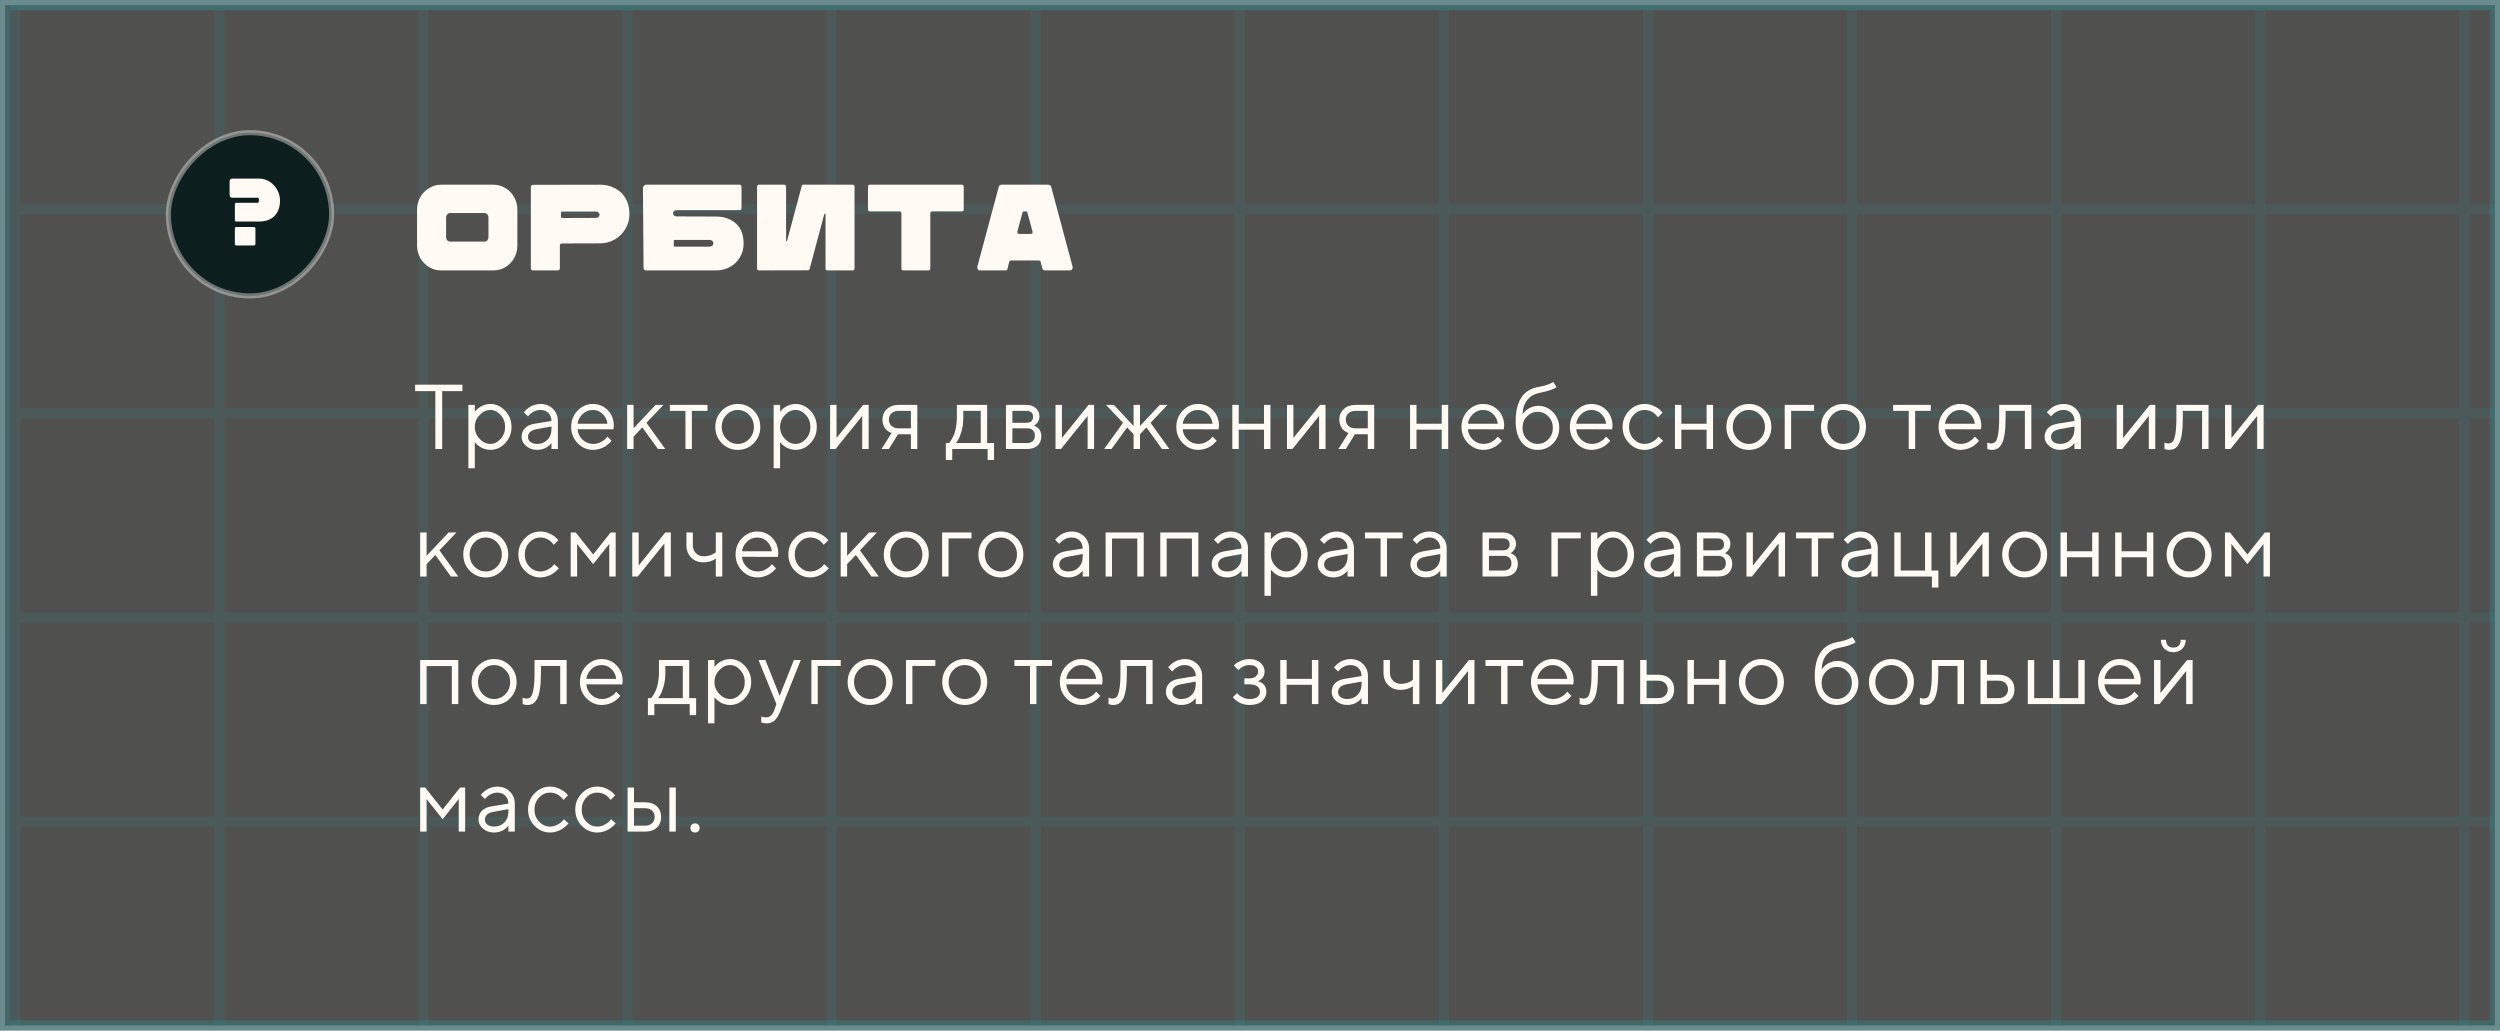 <?xml version="1.0" encoding="UTF-8"?> <svg xmlns="http://www.w3.org/2000/svg" width="490" height="202" viewBox="0 0 490 202" fill="none"><rect x="0" y="0" width="490" height="202" fill="#808080" stroke="none"/> <g clip-path="url(#clip0_1023_48661)"> <path d="M1 1H489V201H1V1Z" fill="#090806" fill-opacity="0.4"></path> <g opacity="0.08"> <path d="M3 1V0H2V1H3ZM3 2H43V0H3V2ZM4 41V1H2V41H4Z" fill="#16BFC8" mask="url(#path-3-inside-1_1023_48661)"></path> <path d="M43 1V0H42V1H43ZM43 2H83V0H43V2ZM44 41V1H42V41H44Z" fill="#16BFC8" mask="url(#path-5-inside-2_1023_48661)"></path> <path d="M83 1V0H82V1H83ZM83 2H123V0H83V2ZM84 41V1H82V41H84Z" fill="#16BFC8" mask="url(#path-7-inside-3_1023_48661)"></path> <path d="M123 1V0H122V1H123ZM123 2H163V0H123V2ZM124 41V1H122V41H124Z" fill="#16BFC8" mask="url(#path-9-inside-4_1023_48661)"></path> <path d="M163 1V0H162V1H163ZM163 2H203V0H163V2ZM164 41V1H162V41H164Z" fill="#16BFC8" mask="url(#path-11-inside-5_1023_48661)"></path> <path d="M203 1V0H202V1H203ZM203 2H243V0H203V2ZM204 41V1H202V41H204Z" fill="#16BFC8" mask="url(#path-13-inside-6_1023_48661)"></path> <path d="M243 1V0H242V1H243ZM243 2H283V0H243V2ZM244 41V1H242V41H244Z" fill="#16BFC8" mask="url(#path-15-inside-7_1023_48661)"></path> <path d="M283 1V0H282V1H283ZM283 2H323V0H283V2ZM284 41V1H282V41H284Z" fill="#16BFC8" mask="url(#path-17-inside-8_1023_48661)"></path> <path d="M323 1V0H322V1H323ZM323 2H363V0H323V2ZM324 41V1H322V41H324Z" fill="#16BFC8" mask="url(#path-19-inside-9_1023_48661)"></path> <path d="M363 1V0H362V1H363ZM363 2H403V0H363V2ZM364 41V1H362V41H364Z" fill="#16BFC8" mask="url(#path-21-inside-10_1023_48661)"></path> <path d="M403 1V0H402V1H403ZM403 2H443V0H403V2ZM404 41V1H402V41H404Z" fill="#16BFC8" mask="url(#path-23-inside-11_1023_48661)"></path> <path d="M443 1V0H442V1H443ZM443 2H483V0H443V2ZM444 41V1H442V41H444Z" fill="#16BFC8" mask="url(#path-25-inside-12_1023_48661)"></path> <path d="M483 1V0H482V1H483ZM483 2H523V0H483V2ZM484 41V1H482V41H484Z" fill="#16BFC8" mask="url(#path-27-inside-13_1023_48661)"></path> <path d="M3 41V40H2V41H3ZM3 42H43V40H3V42ZM4 81V41H2V81H4Z" fill="#16BFC8" mask="url(#path-29-inside-14_1023_48661)"></path> <path d="M43 41V40H42V41H43ZM43 42H83V40H43V42ZM44 81V41H42V81H44Z" fill="#16BFC8" mask="url(#path-31-inside-15_1023_48661)"></path> <path d="M83 41V40H82V41H83ZM83 42H123V40H83V42ZM84 81V41H82V81H84Z" fill="#16BFC8" mask="url(#path-33-inside-16_1023_48661)"></path> <path d="M123 41V40H122V41H123ZM123 42H163V40H123V42ZM124 81V41H122V81H124Z" fill="#16BFC8" mask="url(#path-35-inside-17_1023_48661)"></path> <path d="M163 41V40H162V41H163ZM163 42H203V40H163V42ZM164 81V41H162V81H164Z" fill="#16BFC8" mask="url(#path-37-inside-18_1023_48661)"></path> <path d="M203 41V40H202V41H203ZM203 42H243V40H203V42ZM204 81V41H202V81H204Z" fill="#16BFC8" mask="url(#path-39-inside-19_1023_48661)"></path> <path d="M243 41V40H242V41H243ZM243 42H283V40H243V42ZM244 81V41H242V81H244Z" fill="#16BFC8" mask="url(#path-41-inside-20_1023_48661)"></path> <path d="M283 41V40H282V41H283ZM283 42H323V40H283V42ZM284 81V41H282V81H284Z" fill="#16BFC8" mask="url(#path-43-inside-21_1023_48661)"></path> <path d="M323 41V40H322V41H323ZM323 42H363V40H323V42ZM324 81V41H322V81H324Z" fill="#16BFC8" mask="url(#path-45-inside-22_1023_48661)"></path> <path d="M363 41V40H362V41H363ZM363 42H403V40H363V42ZM364 81V41H362V81H364Z" fill="#16BFC8" mask="url(#path-47-inside-23_1023_48661)"></path> <path d="M403 41V40H402V41H403ZM403 42H443V40H403V42ZM404 81V41H402V81H404Z" fill="#16BFC8" mask="url(#path-49-inside-24_1023_48661)"></path> <path d="M443 41V40H442V41H443ZM443 42H483V40H443V42ZM444 81V41H442V81H444Z" fill="#16BFC8" mask="url(#path-51-inside-25_1023_48661)"></path> <path d="M483 41V40H482V41H483ZM483 42H523V40H483V42ZM484 81V41H482V81H484Z" fill="#16BFC8" mask="url(#path-53-inside-26_1023_48661)"></path> <path d="M3 81V80H2V81H3ZM3 82H43V80H3V82ZM4 121V81H2V121H4Z" fill="#16BFC8" mask="url(#path-55-inside-27_1023_48661)"></path> <path d="M43 81V80H42V81H43ZM43 82H83V80H43V82ZM44 121V81H42V121H44Z" fill="#16BFC8" mask="url(#path-57-inside-28_1023_48661)"></path> <path d="M83 81V80H82V81H83ZM83 82H123V80H83V82ZM84 121V81H82V121H84Z" fill="#16BFC8" mask="url(#path-59-inside-29_1023_48661)"></path> <path d="M123 81V80H122V81H123ZM123 82H163V80H123V82ZM124 121V81H122V121H124Z" fill="#16BFC8" mask="url(#path-61-inside-30_1023_48661)"></path> <path d="M163 81V80H162V81H163ZM163 82H203V80H163V82ZM164 121V81H162V121H164Z" fill="#16BFC8" mask="url(#path-63-inside-31_1023_48661)"></path> <path d="M203 81V80H202V81H203ZM203 82H243V80H203V82ZM204 121V81H202V121H204Z" fill="#16BFC8" mask="url(#path-65-inside-32_1023_48661)"></path> <path d="M243 81V80H242V81H243ZM243 82H283V80H243V82ZM244 121V81H242V121H244Z" fill="#16BFC8" mask="url(#path-67-inside-33_1023_48661)"></path> <path d="M283 81V80H282V81H283ZM283 82H323V80H283V82ZM284 121V81H282V121H284Z" fill="#16BFC8" mask="url(#path-69-inside-34_1023_48661)"></path> <path d="M323 81V80H322V81H323ZM323 82H363V80H323V82ZM324 121V81H322V121H324Z" fill="#16BFC8" mask="url(#path-71-inside-35_1023_48661)"></path> <path d="M363 81V80H362V81H363ZM363 82H403V80H363V82ZM364 121V81H362V121H364Z" fill="#16BFC8" mask="url(#path-73-inside-36_1023_48661)"></path> <path d="M403 81V80H402V81H403ZM403 82H443V80H403V82ZM404 121V81H402V121H404Z" fill="#16BFC8" mask="url(#path-75-inside-37_1023_48661)"></path> <path d="M443 81V80H442V81H443ZM443 82H483V80H443V82ZM444 121V81H442V121H444Z" fill="#16BFC8" mask="url(#path-77-inside-38_1023_48661)"></path> <path d="M483 81V80H482V81H483ZM483 82H523V80H483V82ZM484 121V81H482V121H484Z" fill="#16BFC8" mask="url(#path-79-inside-39_1023_48661)"></path> <path d="M3 121V120H2V121H3ZM3 122H43V120H3V122ZM4 161V121H2V161H4Z" fill="#16BFC8" mask="url(#path-81-inside-40_1023_48661)"></path> <path d="M43 121V120H42V121H43ZM43 122H83V120H43V122ZM44 161V121H42V161H44Z" fill="#16BFC8" mask="url(#path-83-inside-41_1023_48661)"></path> <path d="M83 121V120H82V121H83ZM83 122H123V120H83V122ZM84 161V121H82V161H84Z" fill="#16BFC8" mask="url(#path-85-inside-42_1023_48661)"></path> <path d="M123 121V120H122V121H123ZM123 122H163V120H123V122ZM124 161V121H122V161H124Z" fill="#16BFC8" mask="url(#path-87-inside-43_1023_48661)"></path> <path d="M163 121V120H162V121H163ZM163 122H203V120H163V122ZM164 161V121H162V161H164Z" fill="#16BFC8" mask="url(#path-89-inside-44_1023_48661)"></path> <path d="M203 121V120H202V121H203ZM203 122H243V120H203V122ZM204 161V121H202V161H204Z" fill="#16BFC8" mask="url(#path-91-inside-45_1023_48661)"></path> <path d="M243 121V120H242V121H243ZM243 122H283V120H243V122ZM244 161V121H242V161H244Z" fill="#16BFC8" mask="url(#path-93-inside-46_1023_48661)"></path> <path d="M283 121V120H282V121H283ZM283 122H323V120H283V122ZM284 161V121H282V161H284Z" fill="#16BFC8" mask="url(#path-95-inside-47_1023_48661)"></path> <path d="M323 121V120H322V121H323ZM323 122H363V120H323V122ZM324 161V121H322V161H324Z" fill="#16BFC8" mask="url(#path-97-inside-48_1023_48661)"></path> <path d="M363 121V120H362V121H363ZM363 122H403V120H363V122ZM364 161V121H362V161H364Z" fill="#16BFC8" mask="url(#path-99-inside-49_1023_48661)"></path> <path d="M403 121V120H402V121H403ZM403 122H443V120H403V122ZM404 161V121H402V161H404Z" fill="#16BFC8" mask="url(#path-101-inside-50_1023_48661)"></path> <path d="M443 121V120H442V121H443ZM443 122H483V120H443V122ZM444 161V121H442V161H444Z" fill="#16BFC8" mask="url(#path-103-inside-51_1023_48661)"></path> <path d="M483 121V120H482V121H483ZM483 122H523V120H483V122ZM484 161V121H482V161H484Z" fill="#16BFC8" mask="url(#path-105-inside-52_1023_48661)"></path> <path d="M3 161V160H2V161H3ZM3 162H43V160H3V162ZM4 201V161H2V201H4Z" fill="#16BFC8" mask="url(#path-107-inside-53_1023_48661)"></path> <path d="M43 161V160H42V161H43ZM43 162H83V160H43V162ZM44 201V161H42V201H44Z" fill="#16BFC8" mask="url(#path-109-inside-54_1023_48661)"></path> <path d="M83 161V160H82V161H83ZM83 162H123V160H83V162ZM84 201V161H82V201H84Z" fill="#16BFC8" mask="url(#path-111-inside-55_1023_48661)"></path> <path d="M123 161V160H122V161H123ZM123 162H163V160H123V162ZM124 201V161H122V201H124Z" fill="#16BFC8" mask="url(#path-113-inside-56_1023_48661)"></path> <path d="M163 161V160H162V161H163ZM163 162H203V160H163V162ZM164 201V161H162V201H164Z" fill="#16BFC8" mask="url(#path-115-inside-57_1023_48661)"></path> <path d="M203 161V160H202V161H203ZM203 162H243V160H203V162ZM204 201V161H202V201H204Z" fill="#16BFC8" mask="url(#path-117-inside-58_1023_48661)"></path> <path d="M243 161V160H242V161H243ZM243 162H283V160H243V162ZM244 201V161H242V201H244Z" fill="#16BFC8" mask="url(#path-119-inside-59_1023_48661)"></path> <path d="M283 161V160H282V161H283ZM283 162H323V160H283V162ZM284 201V161H282V201H284Z" fill="#16BFC8" mask="url(#path-121-inside-60_1023_48661)"></path> <path d="M323 161V160H322V161H323ZM323 162H363V160H323V162ZM324 201V161H322V201H324Z" fill="#16BFC8" mask="url(#path-123-inside-61_1023_48661)"></path> <path d="M363 161V160H362V161H363ZM363 162H403V160H363V162ZM364 201V161H362V201H364Z" fill="#16BFC8" mask="url(#path-125-inside-62_1023_48661)"></path> <path d="M403 161V160H402V161H403ZM403 162H443V160H403V162ZM404 201V161H402V201H404Z" fill="#16BFC8" mask="url(#path-127-inside-63_1023_48661)"></path> <path d="M443 161V160H442V161H443ZM443 162H483V160H443V162ZM444 201V161H442V201H444Z" fill="#16BFC8" mask="url(#path-129-inside-64_1023_48661)"></path> <path d="M483 161V160H482V161H483ZM483 162H523V160H483V162ZM484 201V161H482V201H484Z" fill="#16BFC8" mask="url(#path-131-inside-65_1023_48661)"></path> </g> <rect width="32" height="32" rx="16" transform="matrix(-1 0 0 1 65 26)" fill="#0D1010"></rect> <rect width="32" height="32" rx="16" transform="matrix(-1 0 0 1 65 26)" fill="#16BFC8" fill-opacity="0.08"></rect> <path d="M46.032 47.844C46.032 47.919 46.057 47.981 46.108 48.031C46.157 48.081 46.22 48.106 46.295 48.106H49.801C49.864 48.106 49.92 48.081 49.97 48.031C50.032 47.981 50.064 47.919 50.064 47.844V44.75C50.064 44.688 50.032 44.631 49.97 44.581C49.92 44.519 49.864 44.487 49.801 44.487H46.295C46.22 44.487 46.157 44.519 46.108 44.581C46.057 44.631 46.032 44.688 46.032 44.75V47.844Z" fill="#FFFBF4"></path> <path d="M45.001 35.5C45.001 35.224 45.225 35 45.501 35H50.776C51.514 35 52.195 35.2 52.82 35.6C53.458 36 53.958 36.531 54.32 37.194C54.695 37.844 54.883 38.544 54.883 39.294C54.883 40.581 54.52 41.594 53.795 42.331C53.083 43.056 52.076 43.419 50.776 43.419H46.295C46.22 43.419 46.157 43.394 46.108 43.344C46.057 43.294 46.032 43.231 46.032 43.156V40.006C46.032 39.944 46.057 39.888 46.108 39.837C46.157 39.775 46.22 39.744 46.295 39.744H50.476C50.539 39.744 50.595 39.719 50.645 39.669C50.708 39.619 50.739 39.556 50.739 39.481V39.013C50.739 38.938 50.708 38.875 50.645 38.825C50.595 38.775 50.539 38.75 50.476 38.75H45.5C45.224 38.75 45 38.526 45 38.25L45.001 35.5Z" fill="#FFFBF4"></path> <rect width="32" height="32" rx="16" transform="matrix(-1 0 0 1 65 26)" stroke="#FFFBF4" stroke-opacity="0.4"></rect> <path d="M86.45 53C85.602 53 84.818 52.784 84.098 52.352C83.378 51.904 82.802 51.312 82.37 50.576C81.954 49.824 81.746 49.008 81.746 48.128V41.096C81.746 40.2 81.954 39.384 82.37 38.648C82.802 37.896 83.378 37.304 84.098 36.872C84.818 36.424 85.602 36.2 86.45 36.2H96.698C97.562 36.2 98.354 36.424 99.074 36.872C99.794 37.304 100.362 37.896 100.778 38.648C101.194 39.384 101.402 40.2 101.402 41.096V48.128C101.402 49.008 101.194 49.824 100.778 50.576C100.362 51.312 99.794 51.904 99.074 52.352C98.354 52.784 97.562 53 96.698 53H86.45ZM94.922 47.36C95.146 47.36 95.338 47.28 95.498 47.12C95.658 46.944 95.738 46.728 95.738 46.472V42.656C95.738 42.4 95.658 42.184 95.498 42.008C95.338 41.832 95.146 41.744 94.922 41.744H88.274C88.05 41.744 87.85 41.832 87.674 42.008C87.514 42.184 87.434 42.4 87.434 42.656V46.472C87.434 46.728 87.514 46.944 87.674 47.12C87.85 47.28 88.05 47.36 88.274 47.36H94.922ZM104.453 53C104.341 53 104.245 52.96 104.165 52.88C104.085 52.8 104.045 52.704 104.045 52.592V36.608C104.045 36.496 104.085 36.408 104.165 36.344C104.245 36.264 104.341 36.224 104.453 36.224L117.653 36.2C118.677 36.2 119.621 36.424 120.485 36.872C121.365 37.304 122.061 37.952 122.573 38.816C123.101 39.68 123.365 40.72 123.365 41.936C123.365 43.024 123.101 44.008 122.573 44.888C122.045 45.768 121.341 46.456 120.461 46.952C119.581 47.448 118.645 47.696 117.653 47.696L110.141 47.72C110.029 47.72 109.933 47.76 109.853 47.84C109.773 47.92 109.733 48.016 109.733 48.128V52.592C109.733 52.704 109.693 52.8 109.613 52.88C109.533 52.96 109.437 53 109.325 53H104.453ZM116.741 42.704C116.981 42.704 117.165 42.648 117.293 42.536C117.437 42.408 117.509 42.256 117.509 42.08C117.509 41.904 117.445 41.76 117.317 41.648C117.189 41.52 116.997 41.456 116.741 41.456H110.261C110.165 41.456 110.093 41.48 110.045 41.528C109.981 41.576 109.949 41.632 109.949 41.696V42.488C109.949 42.552 109.981 42.608 110.045 42.656C110.093 42.704 110.165 42.728 110.261 42.728L116.741 42.704ZM126.617 53C126.473 53 126.353 52.952 126.257 52.856C126.177 52.76 126.137 52.64 126.137 52.496L126.017 36.824C126.017 36.68 126.081 36.544 126.209 36.416C126.337 36.272 126.473 36.2 126.617 36.2H145.001C145.097 36.2 145.177 36.24 145.241 36.32C145.305 36.4 145.337 36.496 145.337 36.608V40.784C145.337 40.896 145.305 40.992 145.241 41.072C145.177 41.152 145.097 41.192 145.001 41.192H132.689C132.433 41.192 132.241 41.248 132.113 41.36C131.985 41.472 131.921 41.616 131.921 41.792C131.921 41.968 131.985 42.12 132.113 42.248C132.257 42.36 132.449 42.416 132.689 42.416L140.321 42.44C141.921 42.44 143.225 42.896 144.233 43.808C145.241 44.704 145.745 46.016 145.745 47.744C145.745 48.736 145.505 49.632 145.025 50.432C144.561 51.232 143.913 51.864 143.081 52.328C142.265 52.776 141.345 53 140.321 53H126.617ZM139.049 48.344C139.257 48.344 139.433 48.288 139.577 48.176C139.737 48.048 139.817 47.88 139.817 47.672C139.817 47.464 139.737 47.304 139.577 47.192C139.433 47.08 139.257 47.024 139.049 47.024H132.257C132.129 47.024 132.065 47.08 132.065 47.192V48.176C132.065 48.288 132.129 48.344 132.257 48.344H139.049ZM154.266 47.192C154.25 47.24 154.21 47.264 154.146 47.264C154.098 47.248 154.074 47.216 154.074 47.168V36.584C154.074 36.472 154.034 36.384 153.954 36.32C153.89 36.24 153.81 36.2 153.714 36.2H148.746C148.65 36.2 148.562 36.24 148.482 36.32C148.418 36.384 148.386 36.472 148.386 36.584V52.664C148.386 52.76 148.418 52.84 148.482 52.904C148.562 52.968 148.642 53 148.722 53L158.346 52.976C158.522 52.976 158.634 52.896 158.682 52.736L161.562 41.96C161.578 41.896 161.618 41.872 161.682 41.888C161.762 41.888 161.802 41.92 161.802 41.984V52.64C161.802 52.736 161.834 52.824 161.898 52.904C161.962 52.968 162.05 53 162.162 53H167.13C167.226 53 167.306 52.968 167.37 52.904C167.45 52.824 167.49 52.736 167.49 52.64V36.536C167.49 36.456 167.458 36.384 167.394 36.32C167.33 36.24 167.25 36.2 167.154 36.2H157.458C157.298 36.2 157.194 36.28 157.146 36.44L154.266 47.192ZM177.035 53C176.923 53 176.835 52.968 176.771 52.904C176.707 52.824 176.675 52.736 176.675 52.64V41.768C176.675 41.672 176.643 41.592 176.579 41.528C176.515 41.464 176.435 41.432 176.339 41.432H170.459C170.379 41.432 170.299 41.392 170.219 41.312C170.155 41.216 170.123 41.128 170.123 41.048V36.56C170.123 36.48 170.155 36.392 170.219 36.296C170.283 36.232 170.363 36.2 170.459 36.2H188.555C188.651 36.2 188.731 36.232 188.795 36.296C188.859 36.392 188.891 36.48 188.891 36.56V41.048C188.891 41.128 188.859 41.216 188.795 41.312C188.715 41.392 188.635 41.432 188.555 41.432H182.675C182.595 41.432 182.515 41.464 182.435 41.528C182.371 41.592 182.339 41.672 182.339 41.768V52.64C182.339 52.736 182.307 52.824 182.243 52.904C182.179 52.968 182.091 53 181.979 53H177.035ZM192.108 53C191.916 53 191.764 52.928 191.652 52.784C191.556 52.64 191.524 52.472 191.556 52.28L195.756 36.608C195.788 36.48 195.852 36.384 195.948 36.32C196.06 36.24 196.18 36.2 196.308 36.2H205.476C205.604 36.2 205.724 36.24 205.836 36.32C205.948 36.4 206.012 36.496 206.028 36.608L210.228 52.28C210.276 52.472 210.244 52.64 210.132 52.784C210.02 52.928 209.868 53 209.676 53H204.852C204.724 53 204.604 52.968 204.492 52.904C204.396 52.824 204.332 52.72 204.3 52.592L203.964 51.296C203.948 51.232 203.908 51.176 203.844 51.128C203.78 51.08 203.708 51.056 203.628 51.056H198.156C198.076 51.056 198.004 51.08 197.94 51.128C197.876 51.176 197.836 51.232 197.82 51.296C197.788 51.44 197.756 51.56 197.724 51.656C197.692 51.752 197.668 51.84 197.652 51.92C197.54 52.336 197.476 52.616 197.46 52.76C197.412 52.92 197.3 53 197.124 53H192.108ZM202.068 45.848C202.18 45.848 202.268 45.808 202.332 45.728C202.396 45.632 202.412 45.52 202.38 45.392L201.348 41.576C201.332 41.48 201.268 41.432 201.156 41.432H200.628C200.532 41.432 200.468 41.48 200.436 41.576L199.404 45.392V45.488C199.404 45.584 199.428 45.672 199.476 45.752C199.54 45.816 199.62 45.848 199.716 45.848H202.068Z" fill="#FFFBF4"></path> <path d="M81.36 75.397H90.633V76.662H86.669V88H85.324V76.662H81.36V75.397ZM93.999 81.356C93.372 82.018 93.058 82.794 93.058 83.685C93.058 84.569 93.372 85.346 93.999 86.014C94.632 86.676 95.338 87.007 96.117 87.007C96.861 87.007 97.526 86.685 98.112 86.04C98.704 85.39 99 84.605 99 83.685C99 82.759 98.704 81.974 98.112 81.329C97.526 80.679 96.861 80.353 96.117 80.353C95.338 80.353 94.632 80.688 93.999 81.356ZM93.058 86.647V91.779H91.801V79.36H93.058V80.714C93.082 80.679 93.123 80.626 93.181 80.556C93.246 80.48 93.372 80.353 93.559 80.178C93.753 80.002 93.961 79.847 94.183 79.712C94.406 79.571 94.69 79.448 95.036 79.343C95.387 79.231 95.748 79.176 96.117 79.176C97.218 79.176 98.182 79.618 99.008 80.503C99.841 81.388 100.256 82.448 100.256 83.685C100.256 84.915 99.843 85.973 99.017 86.857C98.191 87.736 97.224 88.176 96.117 88.176C95.748 88.176 95.39 88.123 95.045 88.018C94.705 87.912 94.418 87.786 94.183 87.64C93.949 87.493 93.744 87.347 93.568 87.2C93.398 87.048 93.269 86.919 93.181 86.814L93.058 86.647ZM104.756 83.052L108.087 82.507C108.087 81.868 107.885 81.35 107.481 80.951C107.076 80.553 106.558 80.353 105.925 80.353C105.468 80.353 105.037 80.459 104.633 80.67C104.235 80.875 103.945 81.086 103.763 81.303L103.491 81.61L102.682 80.802C102.717 80.755 102.764 80.696 102.823 80.626C102.887 80.55 103.022 80.421 103.227 80.239C103.438 80.052 103.657 79.885 103.886 79.738C104.115 79.592 104.413 79.463 104.782 79.352C105.157 79.234 105.538 79.176 105.925 79.176C106.909 79.176 107.724 79.495 108.368 80.134C109.019 80.772 109.344 81.564 109.344 82.507V88H108.087V86.831C108.064 86.866 108.026 86.916 107.973 86.981C107.926 87.039 107.815 87.147 107.639 87.306C107.469 87.458 107.284 87.596 107.085 87.719C106.886 87.836 106.622 87.941 106.294 88.035C105.972 88.129 105.638 88.176 105.292 88.176C104.431 88.176 103.704 87.921 103.113 87.411C102.527 86.901 102.234 86.318 102.234 85.662C102.234 84.941 102.45 84.361 102.884 83.922C103.318 83.477 103.942 83.186 104.756 83.052ZM105.292 87.007C106.107 87.007 106.775 86.74 107.296 86.207C107.824 85.674 108.087 84.982 108.087 84.133V83.588L105.116 84.133C104.038 84.338 103.496 84.848 103.491 85.662C103.491 86.049 103.649 86.371 103.965 86.629C104.287 86.881 104.73 87.007 105.292 87.007ZM120.225 84.15L113.202 84.133C113.249 84.912 113.568 85.586 114.16 86.154C114.758 86.723 115.458 87.007 116.261 87.007C116.8 87.007 117.301 86.887 117.764 86.647C118.226 86.406 118.555 86.166 118.748 85.926L119.056 85.574L119.864 86.383C119.829 86.43 119.776 86.497 119.706 86.585C119.642 86.667 119.495 86.811 119.267 87.016C119.044 87.215 118.801 87.394 118.537 87.552C118.279 87.704 117.942 87.848 117.526 87.982C117.116 88.111 116.694 88.176 116.261 88.176C115.083 88.176 114.069 87.739 113.22 86.866C112.37 85.987 111.945 84.924 111.945 83.676C111.945 82.428 112.364 81.367 113.202 80.494C114.046 79.615 115.036 79.176 116.173 79.176C117.351 79.176 118.335 79.586 119.126 80.406C119.917 81.221 120.312 82.252 120.312 83.5L120.225 84.15ZM118.106 81.118C117.573 80.608 116.929 80.353 116.173 80.353C115.417 80.353 114.758 80.62 114.195 81.153C113.633 81.686 113.302 82.319 113.202 83.052H119.056C118.962 82.272 118.645 81.628 118.106 81.118ZM124.179 85.574V88H122.922V79.36H124.179V83.948L128.495 79.36H130.033L126.702 82.867L130.393 88H128.952L125.893 83.772L124.179 85.574ZM131.289 80.529V79.36H138.663V80.529H135.605V88H134.348V80.529H131.289ZM146.828 86.049C147.449 85.404 147.76 84.616 147.76 83.685C147.76 82.747 147.449 81.959 146.828 81.32C146.213 80.676 145.472 80.353 144.604 80.353C143.743 80.353 143.002 80.676 142.381 81.32C141.765 81.959 141.458 82.744 141.458 83.676C141.458 84.602 141.765 85.39 142.381 86.04C143.002 86.685 143.743 87.007 144.604 87.007C145.472 87.007 146.213 86.688 146.828 86.049ZM141.484 86.875C140.629 86.008 140.201 84.944 140.201 83.685C140.201 82.419 140.629 81.353 141.484 80.485C142.346 79.612 143.389 79.176 144.613 79.176C145.838 79.176 146.878 79.612 147.733 80.485C148.589 81.353 149.016 82.419 149.016 83.685C149.016 84.944 148.589 86.008 147.733 86.875C146.878 87.742 145.838 88.176 144.613 88.176C143.389 88.176 142.346 87.742 141.484 86.875ZM153.832 81.356C153.206 82.018 152.892 82.794 152.892 83.685C152.892 84.569 153.206 85.346 153.832 86.014C154.465 86.676 155.171 87.007 155.951 87.007C156.695 87.007 157.36 86.685 157.946 86.04C158.538 85.39 158.833 84.605 158.833 83.685C158.833 82.759 158.538 81.974 157.946 81.329C157.36 80.679 156.695 80.353 155.951 80.353C155.171 80.353 154.465 80.688 153.832 81.356ZM152.892 86.647V91.779H151.635V79.36H152.892V80.714C152.916 80.679 152.957 80.626 153.015 80.556C153.08 80.48 153.206 80.353 153.393 80.178C153.586 80.002 153.794 79.847 154.017 79.712C154.24 79.571 154.524 79.448 154.87 79.343C155.221 79.231 155.582 79.176 155.951 79.176C157.052 79.176 158.016 79.618 158.842 80.503C159.674 81.388 160.09 82.448 160.09 83.685C160.09 84.915 159.677 85.973 158.851 86.857C158.025 87.736 157.058 88.176 155.951 88.176C155.582 88.176 155.224 88.123 154.878 88.018C154.539 87.912 154.251 87.786 154.017 87.64C153.783 87.493 153.578 87.347 153.402 87.2C153.232 87.048 153.103 86.919 153.015 86.814L152.892 86.647ZM169.178 79.36H170.259V88H168.993V81.522L163.773 88H162.7V79.36H163.957V85.838L169.178 79.36ZM172.957 82.243C172.957 81.417 173.247 80.731 173.827 80.186C174.413 79.636 175.175 79.36 176.112 79.36H179.795V88H178.538V85.117H176.015L174.222 88H172.781L174.759 84.853C174.712 84.842 174.644 84.821 174.556 84.792C174.474 84.757 174.331 84.678 174.126 84.555C173.921 84.426 173.739 84.273 173.581 84.098C173.428 83.916 173.285 83.664 173.15 83.342C173.021 83.019 172.957 82.653 172.957 82.243ZM178.538 80.529H176.112C175.538 80.529 175.078 80.69 174.732 81.013C174.392 81.329 174.222 81.739 174.222 82.243C174.222 82.747 174.392 83.157 174.732 83.474C175.072 83.79 175.532 83.948 176.112 83.948H178.538V80.529ZM194.832 86.831V90.162H193.575V88H186.641V90.162H185.384V86.831H186.008C186.043 86.796 186.096 86.737 186.166 86.655C186.242 86.567 186.368 86.374 186.544 86.075C186.72 85.776 186.875 85.454 187.01 85.108C187.15 84.757 187.273 84.291 187.379 83.711C187.49 83.125 187.546 82.516 187.546 81.883V79.36H193.479V86.831H194.832ZM188.803 80.529V81.883C188.803 82.867 188.683 83.769 188.442 84.59C188.202 85.41 187.962 85.99 187.722 86.33L187.361 86.831H192.222V80.529H188.803ZM197.17 79.36H201.125C201.916 79.36 202.549 79.574 203.023 80.002C203.498 80.424 203.735 80.96 203.735 81.61C203.735 81.98 203.644 82.316 203.463 82.621C203.287 82.92 203.108 83.128 202.926 83.245L202.654 83.412C202.689 83.424 202.739 83.441 202.803 83.465C202.874 83.488 202.991 83.553 203.155 83.658C203.325 83.758 203.471 83.878 203.594 84.019C203.723 84.153 203.838 84.35 203.937 84.607C204.043 84.865 204.095 85.155 204.095 85.478C204.095 86.257 203.852 86.872 203.366 87.323C202.88 87.774 202.194 88 201.309 88H197.17V79.36ZM201.309 83.948H198.426V86.831H201.309C201.801 86.831 202.179 86.705 202.443 86.453C202.707 86.201 202.839 85.847 202.839 85.39C202.839 84.933 202.707 84.578 202.443 84.326C202.179 84.074 201.801 83.948 201.309 83.948ZM201.125 82.867C202.027 82.867 202.478 82.478 202.478 81.698C202.478 80.919 202.027 80.529 201.125 80.529H198.426V82.867H201.125ZM213.359 79.36H214.44V88H213.174V81.522L207.953 88H206.881V79.36H208.138V85.838L213.359 79.36ZM222.183 85.117L220.917 83.772L217.858 88H216.417L220.108 82.867L216.777 79.36H218.307L222.183 83.5V79.36H223.439V83.5L227.307 79.36H228.836L225.505 82.867L229.196 88H227.755L224.696 83.772L223.439 85.117V88H222.183V85.117ZM238.837 84.15L231.815 84.133C231.862 84.912 232.181 85.586 232.773 86.154C233.371 86.723 234.071 87.007 234.874 87.007C235.413 87.007 235.914 86.887 236.377 86.647C236.839 86.406 237.168 86.166 237.361 85.926L237.669 85.574L238.477 86.383C238.442 86.43 238.389 86.497 238.319 86.585C238.254 86.667 238.108 86.811 237.879 87.016C237.657 87.215 237.414 87.394 237.15 87.552C236.892 87.704 236.555 87.848 236.139 87.982C235.729 88.111 235.307 88.176 234.874 88.176C233.696 88.176 232.682 87.739 231.833 86.866C230.983 85.987 230.558 84.924 230.558 83.676C230.558 82.428 230.977 81.367 231.815 80.494C232.659 79.615 233.649 79.176 234.786 79.176C235.963 79.176 236.948 79.586 237.739 80.406C238.53 81.221 238.925 82.252 238.925 83.5L238.837 84.15ZM236.719 81.118C236.186 80.608 235.542 80.353 234.786 80.353C234.03 80.353 233.371 80.62 232.808 81.153C232.246 81.686 231.915 82.319 231.815 83.052H237.669C237.575 82.272 237.258 81.628 236.719 81.118ZM247.74 88V84.221H242.792V88H241.535V79.36H242.792V83.052H247.74V79.36H249.006V88H247.74ZM258.726 79.36H259.807V88H258.542V81.522L253.321 88H252.249V79.36H253.506V85.838L258.726 79.36ZM262.505 82.243C262.505 81.417 262.795 80.731 263.376 80.186C263.961 79.636 264.723 79.36 265.661 79.36H269.343V88H268.086V85.117H265.564L263.771 88H262.33L264.307 84.853C264.26 84.842 264.193 84.821 264.105 84.792C264.023 84.757 263.879 84.678 263.674 84.555C263.469 84.426 263.288 84.273 263.129 84.098C262.977 83.916 262.834 83.664 262.699 83.342C262.57 83.019 262.505 82.653 262.505 82.243ZM268.086 80.529H265.661C265.086 80.529 264.626 80.69 264.281 81.013C263.941 81.329 263.771 81.739 263.771 82.243C263.771 82.747 263.941 83.157 264.281 83.474C264.621 83.79 265.081 83.948 265.661 83.948H268.086V80.529ZM282.579 88V84.221H277.631V88H276.374V79.36H277.631V83.052H282.579V79.36H283.845V88H282.579ZM294.734 84.15L287.711 84.133C287.758 84.912 288.078 85.586 288.669 86.154C289.267 86.723 289.967 87.007 290.77 87.007C291.309 87.007 291.81 86.887 292.273 86.647C292.736 86.406 293.064 86.166 293.257 85.926L293.565 85.574L294.373 86.383C294.338 86.43 294.286 86.497 294.215 86.585C294.151 86.667 294.004 86.811 293.776 87.016C293.553 87.215 293.31 87.394 293.046 87.552C292.789 87.704 292.452 87.848 292.036 87.982C291.625 88.111 291.204 88.176 290.77 88.176C289.592 88.176 288.579 87.739 287.729 86.866C286.879 85.987 286.455 84.924 286.455 83.676C286.455 82.428 286.873 81.367 287.711 80.494C288.555 79.615 289.545 79.176 290.682 79.176C291.86 79.176 292.844 79.586 293.635 80.406C294.426 81.221 294.822 82.252 294.822 83.5L294.734 84.15ZM292.616 81.118C292.082 80.608 291.438 80.353 290.682 80.353C289.926 80.353 289.267 80.62 288.705 81.153C288.142 81.686 287.811 82.319 287.711 83.052H293.565C293.471 82.272 293.155 81.628 292.616 81.118ZM305.614 83.86C305.614 85.073 305.204 86.096 304.384 86.928C303.564 87.76 302.565 88.176 301.387 88.176C300.115 88.176 299.078 87.692 298.275 86.726C297.473 85.753 297.071 84.379 297.071 82.603C297.071 78.631 298.539 76.381 301.475 75.853C302.113 75.748 302.682 75.61 303.18 75.44C303.678 75.27 304.012 75.13 304.182 75.019L304.445 74.86L305.078 75.853C304.598 76.275 303.458 76.665 301.659 77.022C300.71 77.216 299.942 77.667 299.357 78.376C298.776 79.079 298.463 80.037 298.416 81.25C298.44 81.203 298.478 81.142 298.53 81.065C298.589 80.983 298.709 80.849 298.891 80.661C299.078 80.468 299.283 80.295 299.506 80.143C299.729 79.99 300.016 79.853 300.367 79.73C300.725 79.601 301.094 79.536 301.475 79.536C302.617 79.536 303.593 79.958 304.401 80.802C305.21 81.64 305.614 82.659 305.614 83.86ZM299.286 81.619C298.706 82.223 298.416 82.97 298.416 83.86C298.416 84.751 298.706 85.498 299.286 86.102C299.872 86.705 300.572 87.007 301.387 87.007C302.201 87.007 302.899 86.705 303.479 86.102C304.065 85.498 304.357 84.751 304.357 83.86C304.357 82.97 304.065 82.223 303.479 81.619C302.899 81.016 302.201 80.714 301.387 80.714C300.572 80.714 299.872 81.016 299.286 81.619ZM315.967 84.15L308.945 84.133C308.992 84.912 309.311 85.586 309.903 86.154C310.501 86.723 311.201 87.007 312.004 87.007C312.543 87.007 313.044 86.887 313.507 86.647C313.969 86.406 314.298 86.166 314.491 85.926L314.799 85.574L315.607 86.383C315.572 86.43 315.519 86.497 315.449 86.585C315.384 86.667 315.238 86.811 315.009 87.016C314.787 87.215 314.544 87.394 314.28 87.552C314.022 87.704 313.685 87.848 313.269 87.982C312.859 88.111 312.437 88.176 312.004 88.176C310.826 88.176 309.812 87.739 308.963 86.866C308.113 85.987 307.688 84.924 307.688 83.676C307.688 82.428 308.107 81.367 308.945 80.494C309.789 79.615 310.779 79.176 311.916 79.176C313.093 79.176 314.078 79.586 314.869 80.406C315.66 81.221 316.055 82.252 316.055 83.5L315.967 84.15ZM313.849 81.118C313.316 80.608 312.672 80.353 311.916 80.353C311.16 80.353 310.501 80.62 309.938 81.153C309.376 81.686 309.045 82.319 308.945 83.052H314.799C314.705 82.272 314.388 81.628 313.849 81.118ZM319.307 86.866C318.457 85.987 318.033 84.924 318.033 83.676C318.033 82.428 318.457 81.367 319.307 80.494C320.162 79.615 321.176 79.176 322.348 79.176C323.022 79.176 323.649 79.322 324.229 79.615C324.815 79.902 325.234 80.189 325.486 80.477L325.864 80.89L324.958 81.786C324.935 81.751 324.9 81.701 324.853 81.637C324.806 81.572 324.701 81.455 324.536 81.285C324.378 81.115 324.205 80.969 324.018 80.846C323.83 80.717 323.587 80.603 323.288 80.503C322.99 80.403 322.676 80.353 322.348 80.353C321.522 80.353 320.804 80.676 320.195 81.32C319.591 81.959 319.289 82.747 319.289 83.685C319.289 84.616 319.591 85.404 320.195 86.049C320.804 86.688 321.522 87.007 322.348 87.007C322.852 87.007 323.329 86.887 323.781 86.647C324.232 86.406 324.56 86.166 324.765 85.926L325.055 85.574L325.952 86.383C325.916 86.43 325.861 86.497 325.785 86.585C325.714 86.667 325.562 86.811 325.327 87.016C325.093 87.215 324.847 87.394 324.589 87.552C324.331 87.704 323.997 87.848 323.587 87.982C323.183 88.111 322.77 88.176 322.348 88.176C321.17 88.176 320.157 87.739 319.307 86.866ZM334.494 88V84.221H329.546V88H328.289V79.36H329.546V83.052H334.494V79.36H335.76V88H334.494ZM344.997 86.049C345.618 85.404 345.928 84.616 345.928 83.685C345.928 82.747 345.618 81.959 344.997 81.32C344.381 80.676 343.64 80.353 342.773 80.353C341.912 80.353 341.171 80.676 340.549 81.32C339.934 81.959 339.627 82.744 339.627 83.676C339.627 84.602 339.934 85.39 340.549 86.04C341.171 86.685 341.912 87.007 342.773 87.007C343.64 87.007 344.381 86.688 344.997 86.049ZM339.653 86.875C338.797 86.008 338.37 84.944 338.37 83.685C338.37 82.419 338.797 81.353 339.653 80.485C340.514 79.612 341.557 79.176 342.782 79.176C344.006 79.176 345.047 79.612 345.902 80.485C346.757 81.353 347.185 82.419 347.185 83.685C347.185 84.944 346.757 86.008 345.902 86.875C345.047 87.742 344.006 88.176 342.782 88.176C341.557 88.176 340.514 87.742 339.653 86.875ZM355.561 79.36V80.529H351.061V88H349.804V79.36H355.561ZM363.541 86.049C364.162 85.404 364.473 84.616 364.473 83.685C364.473 82.747 364.162 81.959 363.541 81.32C362.926 80.676 362.184 80.353 361.317 80.353C360.456 80.353 359.715 80.676 359.094 81.32C358.478 81.959 358.171 82.744 358.171 83.676C358.171 84.602 358.478 85.39 359.094 86.04C359.715 86.685 360.456 87.007 361.317 87.007C362.184 87.007 362.926 86.688 363.541 86.049ZM358.197 86.875C357.342 86.008 356.914 84.944 356.914 83.685C356.914 82.419 357.342 81.353 358.197 80.485C359.059 79.612 360.101 79.176 361.326 79.176C362.551 79.176 363.591 79.612 364.446 80.485C365.302 81.353 365.729 82.419 365.729 83.685C365.729 84.944 365.302 86.008 364.446 86.875C363.591 87.742 362.551 88.176 361.326 88.176C360.101 88.176 359.059 87.742 358.197 86.875ZM371.055 80.529V79.36H378.429V80.529H375.37V88H374.113V80.529H371.055ZM388.246 84.15L381.223 84.133C381.27 84.912 381.59 85.586 382.181 86.154C382.779 86.723 383.479 87.007 384.282 87.007C384.821 87.007 385.322 86.887 385.785 86.647C386.248 86.406 386.576 86.166 386.769 85.926L387.077 85.574L387.886 86.383C387.85 86.43 387.798 86.497 387.727 86.585C387.663 86.667 387.516 86.811 387.288 87.016C387.065 87.215 386.822 87.394 386.558 87.552C386.301 87.704 385.964 87.848 385.548 87.982C385.138 88.111 384.716 88.176 384.282 88.176C383.104 88.176 382.091 87.739 381.241 86.866C380.391 85.987 379.967 84.924 379.967 83.676C379.967 82.428 380.386 81.367 381.223 80.494C382.067 79.615 383.057 79.176 384.194 79.176C385.372 79.176 386.356 79.586 387.147 80.406C387.938 81.221 388.334 82.252 388.334 83.5L388.246 84.15ZM386.128 81.118C385.595 80.608 384.95 80.353 384.194 80.353C383.438 80.353 382.779 80.62 382.217 81.153C381.654 81.686 381.323 82.319 381.223 83.052H387.077C386.983 82.272 386.667 81.628 386.128 81.118ZM391.84 79.36H398.142V88H396.876V80.529H393.097V81.883C393.097 83.154 393.033 84.215 392.904 85.064C392.781 85.908 392.593 86.553 392.341 86.998C392.089 87.438 391.811 87.745 391.506 87.921C391.202 88.091 390.832 88.176 390.399 88.176C390.252 88.176 390.103 88.161 389.951 88.132C389.804 88.103 389.696 88.07 389.625 88.035L389.502 88V86.743C389.743 86.86 389.983 86.919 390.223 86.919C390.592 86.919 390.882 86.814 391.093 86.603C391.304 86.392 391.48 85.905 391.621 85.144C391.767 84.382 391.84 83.295 391.84 81.883V79.36ZM403.266 83.052L406.597 82.507C406.597 81.868 406.395 81.35 405.99 80.951C405.586 80.553 405.068 80.353 404.435 80.353C403.978 80.353 403.547 80.459 403.143 80.67C402.744 80.875 402.454 81.086 402.273 81.303L402 81.61L401.192 80.802C401.227 80.755 401.274 80.696 401.332 80.626C401.397 80.55 401.531 80.421 401.736 80.239C401.947 80.052 402.167 79.885 402.396 79.738C402.624 79.592 402.923 79.463 403.292 79.352C403.667 79.234 404.048 79.176 404.435 79.176C405.419 79.176 406.234 79.495 406.878 80.134C407.528 80.772 407.854 81.564 407.854 82.507V88H406.597V86.831C406.573 86.866 406.535 86.916 406.483 86.981C406.436 87.039 406.324 87.147 406.149 87.306C405.979 87.458 405.794 87.596 405.595 87.719C405.396 87.836 405.132 87.941 404.804 88.035C404.482 88.129 404.148 88.176 403.802 88.176C402.941 88.176 402.214 87.921 401.622 87.411C401.036 86.901 400.743 86.318 400.743 85.662C400.743 84.941 400.96 84.361 401.394 83.922C401.827 83.477 402.451 83.186 403.266 83.052ZM403.802 87.007C404.616 87.007 405.284 86.74 405.806 86.207C406.333 85.674 406.597 84.982 406.597 84.133V83.588L403.626 84.133C402.548 84.338 402.006 84.848 402 85.662C402 86.049 402.158 86.371 402.475 86.629C402.797 86.881 403.239 87.007 403.802 87.007ZM421.353 79.36H422.434V88H421.168V81.522L415.948 88H414.875V79.36H416.132V85.838L421.353 79.36ZM426.573 79.36H432.875V88H431.609V80.529H427.83V81.883C427.83 83.154 427.766 84.215 427.637 85.064C427.514 85.908 427.326 86.553 427.074 86.998C426.822 87.438 426.544 87.745 426.239 87.921C425.935 88.091 425.565 88.176 425.132 88.176C424.985 88.176 424.836 88.161 424.684 88.132C424.537 88.103 424.429 88.07 424.358 88.035L424.235 88V86.743C424.476 86.86 424.716 86.919 424.956 86.919C425.325 86.919 425.615 86.814 425.826 86.603C426.037 86.392 426.213 85.905 426.354 85.144C426.5 84.382 426.573 83.295 426.573 81.883V79.36ZM442.587 79.36H443.668V88H442.402V81.522L437.181 88H436.109V79.36H437.366V85.838L442.587 79.36ZM83.61 110.574V113H82.353V104.36H83.61V108.948L87.926 104.36H89.464L86.133 107.867L89.824 113H88.383L85.324 108.772L83.61 110.574ZM97.426 111.049C98.047 110.404 98.358 109.616 98.358 108.685C98.358 107.747 98.047 106.959 97.426 106.32C96.811 105.676 96.07 105.354 95.203 105.354C94.341 105.354 93.6 105.676 92.979 106.32C92.364 106.959 92.056 107.744 92.056 108.676C92.056 109.602 92.364 110.39 92.979 111.04C93.6 111.685 94.341 112.007 95.203 112.007C96.07 112.007 96.811 111.688 97.426 111.049ZM92.083 111.875C91.227 111.008 90.799 109.944 90.799 108.685C90.799 107.419 91.227 106.353 92.083 105.485C92.944 104.612 93.987 104.176 95.212 104.176C96.436 104.176 97.476 104.612 98.332 105.485C99.187 106.353 99.615 107.419 99.615 108.685C99.615 109.944 99.187 111.008 98.332 111.875C97.476 112.742 96.436 113.176 95.212 113.176C93.987 113.176 92.944 112.742 92.083 111.875ZM102.875 111.866C102.026 110.987 101.601 109.924 101.601 108.676C101.601 107.428 102.026 106.367 102.875 105.494C103.731 104.615 104.744 104.176 105.916 104.176C106.59 104.176 107.217 104.322 107.797 104.615C108.383 104.902 108.802 105.189 109.054 105.477L109.432 105.89L108.527 106.786C108.503 106.751 108.468 106.701 108.421 106.637C108.374 106.572 108.269 106.455 108.105 106.285C107.947 106.115 107.774 105.969 107.586 105.846C107.399 105.717 107.156 105.603 106.857 105.503C106.558 105.403 106.244 105.354 105.916 105.354C105.09 105.354 104.372 105.676 103.763 106.32C103.159 106.959 102.858 107.747 102.858 108.685C102.858 109.616 103.159 110.404 103.763 111.049C104.372 111.688 105.09 112.007 105.916 112.007C106.42 112.007 106.898 111.887 107.349 111.646C107.8 111.406 108.128 111.166 108.333 110.926L108.623 110.574L109.52 111.383C109.485 111.43 109.429 111.497 109.353 111.585C109.282 111.667 109.13 111.811 108.896 112.016C108.661 112.215 108.415 112.394 108.157 112.552C107.9 112.704 107.566 112.848 107.156 112.982C106.751 113.111 106.338 113.176 105.916 113.176C104.739 113.176 103.725 112.739 102.875 111.866ZM119.416 106.61L116.261 110.574L113.114 106.61V113H111.857V104.36H112.842L116.261 108.676L119.68 104.36H120.673V113H119.416V106.61ZM130.402 104.36H131.483V113H130.217V106.522L124.997 113H123.924V104.36H125.181V110.838L130.402 104.36ZM140.298 113V109.493C139.636 109.974 138.827 110.214 137.872 110.214C136.888 110.214 136.085 109.906 135.464 109.291C134.849 108.67 134.541 107.867 134.541 106.883V104.36H135.798V106.883C135.798 107.504 136 108.02 136.404 108.43C136.809 108.834 137.327 109.036 137.96 109.036C138.394 109.036 138.804 108.972 139.191 108.843C139.583 108.708 139.864 108.57 140.034 108.43L140.298 108.228V104.36H141.564V113H140.298ZM152.453 109.15L145.431 109.133C145.477 109.912 145.797 110.586 146.389 111.154C146.986 111.723 147.686 112.007 148.489 112.007C149.028 112.007 149.529 111.887 149.992 111.646C150.455 111.406 150.783 111.166 150.976 110.926L151.284 110.574L152.093 111.383C152.057 111.43 152.005 111.497 151.934 111.585C151.87 111.667 151.723 111.811 151.495 112.016C151.272 112.215 151.029 112.394 150.765 112.552C150.508 112.704 150.171 112.848 149.755 112.982C149.345 113.111 148.923 113.176 148.489 113.176C147.311 113.176 146.298 112.739 145.448 111.866C144.598 110.987 144.174 109.924 144.174 108.676C144.174 107.428 144.593 106.367 145.431 105.494C146.274 104.615 147.264 104.176 148.401 104.176C149.579 104.176 150.563 104.586 151.354 105.406C152.145 106.221 152.541 107.252 152.541 108.5L152.453 109.15ZM150.335 106.118C149.802 105.608 149.157 105.354 148.401 105.354C147.645 105.354 146.986 105.62 146.424 106.153C145.861 106.687 145.53 107.319 145.431 108.052H151.284C151.19 107.272 150.874 106.628 150.335 106.118ZM155.792 111.866C154.943 110.987 154.518 109.924 154.518 108.676C154.518 107.428 154.943 106.367 155.792 105.494C156.648 104.615 157.662 104.176 158.833 104.176C159.507 104.176 160.134 104.322 160.714 104.615C161.3 104.902 161.719 105.189 161.971 105.477L162.349 105.89L161.444 106.786C161.42 106.751 161.385 106.701 161.338 106.637C161.291 106.572 161.186 106.455 161.022 106.285C160.864 106.115 160.691 105.969 160.503 105.846C160.316 105.717 160.073 105.603 159.774 105.503C159.475 105.403 159.162 105.354 158.833 105.354C158.007 105.354 157.29 105.676 156.68 106.32C156.077 106.959 155.775 107.747 155.775 108.685C155.775 109.616 156.077 110.404 156.68 111.049C157.29 111.688 158.007 112.007 158.833 112.007C159.337 112.007 159.815 111.887 160.266 111.646C160.717 111.406 161.045 111.166 161.25 110.926L161.541 110.574L162.437 111.383C162.402 111.43 162.346 111.497 162.27 111.585C162.2 111.667 162.047 111.811 161.813 112.016C161.579 112.215 161.332 112.394 161.075 112.552C160.817 112.704 160.483 112.848 160.073 112.982C159.668 113.111 159.255 113.176 158.833 113.176C157.656 113.176 156.642 112.739 155.792 111.866ZM166.031 110.574V113H164.775V104.36H166.031V108.948L170.347 104.36H171.885L168.554 107.867L172.245 113H170.804L167.745 108.772L166.031 110.574ZM179.847 111.049C180.469 110.404 180.779 109.616 180.779 108.685C180.779 107.747 180.469 106.959 179.847 106.32C179.232 105.676 178.491 105.354 177.624 105.354C176.762 105.354 176.021 105.676 175.4 106.32C174.785 106.959 174.477 107.744 174.477 108.676C174.477 109.602 174.785 110.39 175.4 111.04C176.021 111.685 176.762 112.007 177.624 112.007C178.491 112.007 179.232 111.688 179.847 111.049ZM174.504 111.875C173.648 111.008 173.22 109.944 173.22 108.685C173.22 107.419 173.648 106.353 174.504 105.485C175.365 104.612 176.408 104.176 177.633 104.176C178.857 104.176 179.897 104.612 180.753 105.485C181.608 106.353 182.036 107.419 182.036 108.685C182.036 109.944 181.608 111.008 180.753 111.875C179.897 112.742 178.857 113.176 177.633 113.176C176.408 113.176 175.365 112.742 174.504 111.875ZM190.412 104.36V105.529H185.912V113H184.655V104.36H190.412ZM198.392 111.049C199.013 110.404 199.323 109.616 199.323 108.685C199.323 107.747 199.013 106.959 198.392 106.32C197.776 105.676 197.035 105.354 196.168 105.354C195.307 105.354 194.565 105.676 193.944 106.32C193.329 106.959 193.022 107.744 193.022 108.676C193.022 109.602 193.329 110.39 193.944 111.04C194.565 111.685 195.307 112.007 196.168 112.007C197.035 112.007 197.776 111.688 198.392 111.049ZM193.048 111.875C192.192 111.008 191.765 109.944 191.765 108.685C191.765 107.419 192.192 106.353 193.048 105.485C193.909 104.612 194.952 104.176 196.177 104.176C197.401 104.176 198.441 104.612 199.297 105.485C200.152 106.353 200.58 107.419 200.58 108.685C200.58 109.944 200.152 111.008 199.297 111.875C198.441 112.742 197.401 113.176 196.177 113.176C194.952 113.176 193.909 112.742 193.048 111.875ZM208.876 108.052L212.207 107.507C212.207 106.868 212.005 106.35 211.601 105.951C211.197 105.553 210.678 105.354 210.045 105.354C209.588 105.354 209.158 105.459 208.753 105.67C208.355 105.875 208.065 106.086 207.883 106.303L207.611 106.61L206.802 105.802C206.837 105.755 206.884 105.696 206.943 105.626C207.007 105.55 207.142 105.421 207.347 105.239C207.558 105.052 207.778 104.885 208.006 104.738C208.235 104.592 208.534 104.463 208.903 104.352C209.278 104.234 209.659 104.176 210.045 104.176C211.03 104.176 211.844 104.495 212.489 105.134C213.139 105.772 213.464 106.563 213.464 107.507V113H212.207V111.831C212.184 111.866 212.146 111.916 212.093 111.98C212.046 112.039 211.935 112.147 211.759 112.306C211.589 112.458 211.405 112.596 211.205 112.719C211.006 112.836 210.743 112.941 210.414 113.035C210.092 113.129 209.758 113.176 209.412 113.176C208.551 113.176 207.825 112.921 207.233 112.411C206.647 111.901 206.354 111.318 206.354 110.662C206.354 109.941 206.571 109.361 207.004 108.922C207.438 108.477 208.062 108.187 208.876 108.052ZM209.412 112.007C210.227 112.007 210.895 111.74 211.416 111.207C211.944 110.674 212.207 109.982 212.207 109.133V108.588L209.237 109.133C208.159 109.338 207.617 109.848 207.611 110.662C207.611 111.049 207.769 111.371 208.085 111.629C208.408 111.881 208.85 112.007 209.412 112.007ZM222.903 113V105.547H217.955V113H216.698V104.36H224.169V113H222.903ZM233.617 113V105.547H228.669V113H227.412V104.36H234.882V113H233.617ZM240.015 108.052L243.346 107.507C243.346 106.868 243.144 106.35 242.739 105.951C242.335 105.553 241.817 105.354 241.184 105.354C240.727 105.354 240.296 105.459 239.892 105.67C239.493 105.875 239.203 106.086 239.022 106.303L238.749 106.61L237.941 105.802C237.976 105.755 238.023 105.696 238.081 105.626C238.146 105.55 238.281 105.421 238.486 105.239C238.697 105.052 238.916 104.885 239.145 104.738C239.373 104.592 239.672 104.463 240.041 104.352C240.416 104.234 240.797 104.176 241.184 104.176C242.168 104.176 242.983 104.495 243.627 105.134C244.278 105.772 244.603 106.563 244.603 107.507V113H243.346V111.831C243.322 111.866 243.284 111.916 243.232 111.98C243.185 112.039 243.073 112.147 242.898 112.306C242.728 112.458 242.543 112.596 242.344 112.719C242.145 112.836 241.881 112.941 241.553 113.035C241.231 113.129 240.897 113.176 240.551 113.176C239.69 113.176 238.963 112.921 238.371 112.411C237.785 111.901 237.492 111.318 237.492 110.662C237.492 109.941 237.709 109.361 238.143 108.922C238.576 108.477 239.2 108.187 240.015 108.052ZM240.551 112.007C241.365 112.007 242.033 111.74 242.555 111.207C243.082 110.674 243.346 109.982 243.346 109.133V108.588L240.375 109.133C239.297 109.338 238.755 109.848 238.749 110.662C238.749 111.049 238.907 111.371 239.224 111.629C239.546 111.881 239.989 112.007 240.551 112.007ZM250.034 106.355C249.407 107.018 249.094 107.794 249.094 108.685C249.094 109.569 249.407 110.346 250.034 111.014C250.667 111.676 251.373 112.007 252.152 112.007C252.896 112.007 253.561 111.685 254.147 111.04C254.739 110.39 255.035 109.604 255.035 108.685C255.035 107.759 254.739 106.974 254.147 106.329C253.561 105.679 252.896 105.354 252.152 105.354C251.373 105.354 250.667 105.688 250.034 106.355ZM249.094 111.646V116.779H247.837V104.36H249.094V105.714C249.117 105.679 249.158 105.626 249.217 105.556C249.281 105.479 249.407 105.354 249.595 105.178C249.788 105.002 249.996 104.847 250.219 104.712C250.441 104.571 250.725 104.448 251.071 104.343C251.423 104.231 251.783 104.176 252.152 104.176C253.254 104.176 254.218 104.618 255.044 105.503C255.876 106.388 256.292 107.448 256.292 108.685C256.292 109.915 255.879 110.973 255.053 111.857C254.226 112.736 253.26 113.176 252.152 113.176C251.783 113.176 251.426 113.123 251.08 113.018C250.74 112.912 250.453 112.786 250.219 112.64C249.984 112.493 249.779 112.347 249.603 112.2C249.433 112.048 249.305 111.919 249.217 111.813L249.094 111.646ZM260.792 108.052L264.123 107.507C264.123 106.868 263.92 106.35 263.516 105.951C263.112 105.553 262.593 105.354 261.96 105.354C261.503 105.354 261.073 105.459 260.668 105.67C260.27 105.875 259.98 106.086 259.798 106.303L259.526 106.61L258.717 105.802C258.752 105.755 258.799 105.696 258.858 105.626C258.922 105.55 259.057 105.421 259.262 105.239C259.473 105.052 259.693 104.885 259.921 104.738C260.15 104.592 260.449 104.463 260.818 104.352C261.193 104.234 261.574 104.176 261.96 104.176C262.945 104.176 263.759 104.495 264.404 105.134C265.054 105.772 265.379 106.563 265.379 107.507V113H264.123V111.831C264.099 111.866 264.061 111.916 264.008 111.98C263.961 112.039 263.85 112.147 263.674 112.306C263.504 112.458 263.32 112.596 263.121 112.719C262.921 112.836 262.658 112.941 262.33 113.035C262.007 113.129 261.673 113.176 261.328 113.176C260.466 113.176 259.74 112.921 259.148 112.411C258.562 111.901 258.269 111.318 258.269 110.662C258.269 109.941 258.486 109.361 258.919 108.922C259.353 108.477 259.977 108.187 260.792 108.052ZM261.328 112.007C262.142 112.007 262.81 111.74 263.332 111.207C263.859 110.674 264.123 109.982 264.123 109.133V108.588L261.152 109.133C260.074 109.338 259.532 109.848 259.526 110.662C259.526 111.049 259.684 111.371 260.001 111.629C260.323 111.881 260.765 112.007 261.328 112.007ZM267.532 105.529V104.36H274.906V105.529H271.848V113H270.591V105.529H267.532ZM278.967 108.052L282.298 107.507C282.298 106.868 282.096 106.35 281.691 105.951C281.287 105.553 280.768 105.354 280.136 105.354C279.679 105.354 279.248 105.459 278.844 105.67C278.445 105.875 278.155 106.086 277.973 106.303L277.701 106.61L276.892 105.802C276.928 105.755 276.974 105.696 277.033 105.626C277.097 105.55 277.232 105.421 277.437 105.239C277.648 105.052 277.868 104.885 278.096 104.738C278.325 104.592 278.624 104.463 278.993 104.352C279.368 104.234 279.749 104.176 280.136 104.176C281.12 104.176 281.934 104.495 282.579 105.134C283.229 105.772 283.554 106.563 283.554 107.507V113H282.298V111.831C282.274 111.866 282.236 111.916 282.183 111.98C282.137 112.039 282.025 112.147 281.849 112.306C281.679 112.458 281.495 112.596 281.296 112.719C281.096 112.836 280.833 112.941 280.505 113.035C280.182 113.129 279.848 113.176 279.503 113.176C278.641 113.176 277.915 112.921 277.323 112.411C276.737 111.901 276.444 111.318 276.444 110.662C276.444 109.941 276.661 109.361 277.095 108.922C277.528 108.477 278.152 108.187 278.967 108.052ZM279.503 112.007C280.317 112.007 280.985 111.74 281.507 111.207C282.034 110.674 282.298 109.982 282.298 109.133V108.588L279.327 109.133C278.249 109.338 277.707 109.848 277.701 110.662C277.701 111.049 277.859 111.371 278.176 111.629C278.498 111.881 278.94 112.007 279.503 112.007ZM290.576 104.36H294.531C295.322 104.36 295.955 104.574 296.43 105.002C296.904 105.424 297.142 105.96 297.142 106.61C297.142 106.979 297.051 107.316 296.869 107.621C296.693 107.92 296.515 108.128 296.333 108.245L296.061 108.412C296.096 108.424 296.146 108.441 296.21 108.465C296.28 108.488 296.398 108.553 296.562 108.658C296.732 108.758 296.878 108.878 297.001 109.019C297.13 109.153 297.244 109.35 297.344 109.607C297.449 109.865 297.502 110.155 297.502 110.478C297.502 111.257 297.259 111.872 296.773 112.323C296.286 112.774 295.601 113 294.716 113H290.576V104.36ZM294.716 108.948H291.833V111.831H294.716C295.208 111.831 295.586 111.705 295.85 111.453C296.113 111.201 296.245 110.847 296.245 110.39C296.245 109.933 296.113 109.578 295.85 109.326C295.586 109.074 295.208 108.948 294.716 108.948ZM294.531 107.867C295.434 107.867 295.885 107.478 295.885 106.698C295.885 105.919 295.434 105.529 294.531 105.529H291.833V107.867H294.531ZM309.832 104.36V105.529H305.332V113H304.076V104.36H309.832ZM314.016 106.355C313.389 107.018 313.075 107.794 313.075 108.685C313.075 109.569 313.389 110.346 314.016 111.014C314.648 111.676 315.354 112.007 316.134 112.007C316.878 112.007 317.543 111.685 318.129 111.04C318.721 110.39 319.017 109.604 319.017 108.685C319.017 107.759 318.721 106.974 318.129 106.329C317.543 105.679 316.878 105.354 316.134 105.354C315.354 105.354 314.648 105.688 314.016 106.355ZM313.075 111.646V116.779H311.818V104.36H313.075V105.714C313.099 105.679 313.14 105.626 313.198 105.556C313.263 105.479 313.389 105.354 313.576 105.178C313.77 105.002 313.978 104.847 314.2 104.712C314.423 104.571 314.707 104.448 315.053 104.343C315.404 104.231 315.765 104.176 316.134 104.176C317.235 104.176 318.199 104.618 319.025 105.503C319.857 106.388 320.273 107.448 320.273 108.685C320.273 109.915 319.86 110.973 319.034 111.857C318.208 112.736 317.241 113.176 316.134 113.176C315.765 113.176 315.407 113.123 315.062 113.018C314.722 112.912 314.435 112.786 314.2 112.64C313.966 112.493 313.761 112.347 313.585 112.2C313.415 112.048 313.286 111.919 313.198 111.813L313.075 111.646ZM324.773 108.052L328.104 107.507C328.104 106.868 327.902 106.35 327.498 105.951C327.093 105.553 326.575 105.354 325.942 105.354C325.485 105.354 325.054 105.459 324.65 105.67C324.252 105.875 323.962 106.086 323.78 106.303L323.507 106.61L322.699 105.802C322.734 105.755 322.781 105.696 322.839 105.626C322.904 105.55 323.039 105.421 323.244 105.239C323.455 105.052 323.674 104.885 323.903 104.738C324.131 104.592 324.43 104.463 324.799 104.352C325.174 104.234 325.555 104.176 325.942 104.176C326.926 104.176 327.741 104.495 328.385 105.134C329.036 105.772 329.361 106.563 329.361 107.507V113H328.104V111.831C328.081 111.866 328.043 111.916 327.99 111.98C327.943 112.039 327.832 112.147 327.656 112.306C327.486 112.458 327.301 112.596 327.102 112.719C326.903 112.836 326.639 112.941 326.311 113.035C325.989 113.129 325.655 113.176 325.309 113.176C324.448 113.176 323.721 112.921 323.13 112.411C322.544 111.901 322.251 111.318 322.251 110.662C322.251 109.941 322.467 109.361 322.901 108.922C323.335 108.477 323.959 108.187 324.773 108.052ZM325.309 112.007C326.124 112.007 326.792 111.74 327.313 111.207C327.84 110.674 328.104 109.982 328.104 109.133V108.588L325.133 109.133C324.055 109.338 323.513 109.848 323.507 110.662C323.507 111.049 323.666 111.371 323.982 111.629C324.304 111.881 324.747 112.007 325.309 112.007ZM332.595 104.36H336.55C337.341 104.36 337.974 104.574 338.449 105.002C338.923 105.424 339.16 105.96 339.16 106.61C339.16 106.979 339.07 107.316 338.888 107.621C338.712 107.92 338.533 108.128 338.352 108.245L338.079 108.412C338.115 108.424 338.164 108.441 338.229 108.465C338.299 108.488 338.416 108.553 338.58 108.658C338.75 108.758 338.897 108.878 339.02 109.019C339.149 109.153 339.263 109.35 339.363 109.607C339.468 109.865 339.521 110.155 339.521 110.478C339.521 111.257 339.278 111.872 338.791 112.323C338.305 112.774 337.619 113 336.735 113H332.595V104.36ZM336.735 108.948H333.852V111.831H336.735C337.227 111.831 337.605 111.705 337.868 111.453C338.132 111.201 338.264 110.847 338.264 110.39C338.264 109.933 338.132 109.578 337.868 109.326C337.605 109.074 337.227 108.948 336.735 108.948ZM336.55 107.867C337.452 107.867 337.904 107.478 337.904 106.698C337.904 105.919 337.452 105.529 336.55 105.529H333.852V107.867H336.55ZM348.784 104.36H349.865V113H348.6V106.522L343.379 113H342.307V104.36H343.563V110.838L348.784 104.36ZM352.027 105.529V104.36H359.401V105.529H356.342V113H355.086V105.529H352.027ZM363.461 108.052L366.792 107.507C366.792 106.868 366.59 106.35 366.186 105.951C365.781 105.553 365.263 105.354 364.63 105.354C364.173 105.354 363.742 105.459 363.338 105.67C362.94 105.875 362.65 106.086 362.468 106.303L362.195 106.61L361.387 105.802C361.422 105.755 361.469 105.696 361.528 105.626C361.592 105.55 361.727 105.421 361.932 105.239C362.143 105.052 362.362 104.885 362.591 104.738C362.82 104.592 363.118 104.463 363.487 104.352C363.862 104.234 364.243 104.176 364.63 104.176C365.614 104.176 366.429 104.495 367.073 105.134C367.724 105.772 368.049 106.563 368.049 107.507V113H366.792V111.831C366.769 111.866 366.731 111.916 366.678 111.98C366.631 112.039 366.52 112.147 366.344 112.306C366.174 112.458 365.989 112.596 365.79 112.719C365.591 112.836 365.327 112.941 364.999 113.035C364.677 113.129 364.343 113.176 363.997 113.176C363.136 113.176 362.409 112.921 361.818 112.411C361.232 111.901 360.939 111.318 360.939 110.662C360.939 109.941 361.155 109.361 361.589 108.922C362.023 108.477 362.647 108.187 363.461 108.052ZM363.997 112.007C364.812 112.007 365.48 111.74 366.001 111.207C366.529 110.674 366.792 109.982 366.792 109.133V108.588L363.821 109.133C362.743 109.338 362.201 109.848 362.195 110.662C362.195 111.049 362.354 111.371 362.67 111.629C362.992 111.881 363.435 112.007 363.997 112.007ZM371.283 113V104.36H372.54V111.831H377.312V104.36H378.569V111.831H379.923V115.162H378.657V113H371.283ZM388.738 104.36H389.819V113H388.553V106.522L383.332 113H382.26V104.36H383.517V110.838L388.738 104.36ZM399.056 111.049C399.677 110.404 399.987 109.616 399.987 108.685C399.987 107.747 399.677 106.959 399.056 106.32C398.441 105.676 397.699 105.354 396.832 105.354C395.971 105.354 395.23 105.676 394.609 106.32C393.993 106.959 393.686 107.744 393.686 108.676C393.686 109.602 393.993 110.39 394.609 111.04C395.23 111.685 395.971 112.007 396.832 112.007C397.699 112.007 398.441 111.688 399.056 111.049ZM393.712 111.875C392.857 111.008 392.429 109.944 392.429 108.685C392.429 107.419 392.857 106.353 393.712 105.485C394.573 104.612 395.616 104.176 396.841 104.176C398.066 104.176 399.106 104.612 399.961 105.485C400.817 106.353 401.244 107.419 401.244 108.685C401.244 109.944 400.817 111.008 399.961 111.875C399.106 112.742 398.066 113.176 396.841 113.176C395.616 113.176 394.573 112.742 393.712 111.875ZM410.068 113V109.221H405.12V113H403.863V104.36H405.12V108.052H410.068V104.36H411.334V113H410.068ZM420.782 113V109.221H415.833V113H414.577V104.36H415.833V108.052H420.782V104.36H422.047V113H420.782ZM431.284 111.049C431.905 110.404 432.216 109.616 432.216 108.685C432.216 107.747 431.905 106.959 431.284 106.32C430.669 105.676 429.928 105.354 429.061 105.354C428.199 105.354 427.458 105.676 426.837 106.32C426.222 106.959 425.914 107.744 425.914 108.676C425.914 109.602 426.222 110.39 426.837 111.04C427.458 111.685 428.199 112.007 429.061 112.007C429.928 112.007 430.669 111.688 431.284 111.049ZM425.94 111.875C425.085 111.008 424.657 109.944 424.657 108.685C424.657 107.419 425.085 106.353 425.94 105.485C426.802 104.612 427.845 104.176 429.069 104.176C430.294 104.176 431.334 104.612 432.189 105.485C433.045 106.353 433.473 107.419 433.473 108.685C433.473 109.944 433.045 111.008 432.189 111.875C431.334 112.742 430.294 113.176 429.069 113.176C427.845 113.176 426.802 112.742 425.94 111.875ZM443.65 106.61L440.495 110.574L437.348 106.61V113H436.091V104.36H437.076L440.495 108.676L443.914 104.36H444.907V113H443.65V106.61ZM88.559 138V130.547H83.61V138H82.353V129.36H89.824V138H88.559ZM99.061 136.049C99.682 135.404 99.993 134.616 99.993 133.685C99.993 132.747 99.682 131.959 99.061 131.32C98.446 130.676 97.705 130.354 96.838 130.354C95.976 130.354 95.235 130.676 94.614 131.32C93.999 131.959 93.691 132.744 93.691 133.676C93.691 134.602 93.999 135.39 94.614 136.04C95.235 136.685 95.976 137.007 96.838 137.007C97.705 137.007 98.446 136.688 99.061 136.049ZM93.717 136.875C92.862 136.008 92.434 134.944 92.434 133.685C92.434 132.419 92.862 131.353 93.717 130.485C94.579 129.612 95.622 129.176 96.846 129.176C98.071 129.176 99.111 129.612 99.966 130.485C100.822 131.353 101.25 132.419 101.25 133.685C101.25 134.944 100.822 136.008 99.966 136.875C99.111 137.742 98.071 138.176 96.846 138.176C95.622 138.176 94.579 137.742 93.717 136.875ZM104.765 129.36H111.067V138H109.801V130.529H106.022V131.883C106.022 133.154 105.957 134.215 105.828 135.064C105.705 135.908 105.518 136.553 105.266 136.998C105.014 137.438 104.736 137.745 104.431 137.921C104.126 138.091 103.757 138.176 103.324 138.176C103.177 138.176 103.028 138.161 102.875 138.132C102.729 138.103 102.62 138.07 102.55 138.035L102.427 138V136.743C102.667 136.86 102.907 136.919 103.148 136.919C103.517 136.919 103.807 136.813 104.018 136.603C104.229 136.392 104.405 135.905 104.545 135.144C104.692 134.382 104.765 133.295 104.765 131.883V129.36ZM121.947 134.15L114.925 134.133C114.972 134.912 115.291 135.586 115.883 136.154C116.48 136.723 117.181 137.007 117.983 137.007C118.522 137.007 119.023 136.887 119.486 136.646C119.949 136.406 120.277 136.166 120.471 135.926L120.778 135.574L121.587 136.383C121.552 136.43 121.499 136.497 121.429 136.585C121.364 136.667 121.218 136.811 120.989 137.016C120.767 137.215 120.523 137.394 120.26 137.552C120.002 137.704 119.665 137.848 119.249 137.982C118.839 138.111 118.417 138.176 117.983 138.176C116.806 138.176 115.792 137.739 114.942 136.866C114.093 135.987 113.668 134.924 113.668 133.676C113.668 132.428 114.087 131.367 114.925 130.494C115.768 129.615 116.759 129.176 117.895 129.176C119.073 129.176 120.058 129.586 120.849 130.406C121.64 131.221 122.035 132.252 122.035 133.5L121.947 134.15ZM119.829 131.118C119.296 130.608 118.651 130.354 117.895 130.354C117.14 130.354 116.48 130.62 115.918 131.153C115.355 131.687 115.024 132.319 114.925 133.052H120.778C120.684 132.272 120.368 131.628 119.829 131.118ZM136.44 136.831V140.162H135.183V138H128.248V140.162H126.991V136.831H127.615C127.651 136.796 127.703 136.737 127.774 136.655C127.85 136.567 127.976 136.374 128.152 136.075C128.327 135.776 128.483 135.454 128.617 135.108C128.758 134.757 128.881 134.291 128.987 133.711C129.098 133.125 129.154 132.516 129.154 131.883V129.36H135.086V136.831H136.44ZM130.41 130.529V131.883C130.41 132.867 130.29 133.77 130.05 134.59C129.81 135.41 129.57 135.99 129.329 136.33L128.969 136.831H133.829V130.529H130.41ZM140.974 131.355C140.347 132.018 140.034 132.794 140.034 133.685C140.034 134.569 140.347 135.346 140.974 136.014C141.607 136.676 142.313 137.007 143.093 137.007C143.837 137.007 144.502 136.685 145.088 136.04C145.68 135.39 145.975 134.604 145.975 133.685C145.975 132.759 145.68 131.974 145.088 131.329C144.502 130.679 143.837 130.354 143.093 130.354C142.313 130.354 141.607 130.688 140.974 131.355ZM140.034 136.646V141.779H138.777V129.36H140.034V130.714C140.057 130.679 140.098 130.626 140.157 130.556C140.222 130.479 140.347 130.354 140.535 130.178C140.728 130.002 140.936 129.847 141.159 129.712C141.382 129.571 141.666 129.448 142.012 129.343C142.363 129.231 142.723 129.176 143.093 129.176C144.194 129.176 145.158 129.618 145.984 130.503C146.816 131.388 147.232 132.448 147.232 133.685C147.232 134.915 146.819 135.973 145.993 136.857C145.167 137.736 144.2 138.176 143.093 138.176C142.723 138.176 142.366 138.123 142.02 138.018C141.681 137.912 141.393 137.786 141.159 137.64C140.925 137.493 140.72 137.347 140.544 137.2C140.374 137.048 140.245 136.919 140.157 136.813L140.034 136.646ZM151.732 139.257L152.18 138L148.665 129.36H150.018L152.813 136.383L155.599 129.36H156.953L152.989 139.257C152.631 140.171 152.248 140.818 151.837 141.199C151.427 141.586 150.912 141.779 150.291 141.779C150.097 141.779 149.91 141.765 149.728 141.735C149.552 141.706 149.42 141.674 149.332 141.639L149.209 141.604V140.426C149.508 140.543 149.807 140.604 150.106 140.61C150.868 140.61 151.41 140.159 151.732 139.257ZM164.783 129.36V130.529H160.283V138H159.026V129.36H164.783ZM172.763 136.049C173.385 135.404 173.695 134.616 173.695 133.685C173.695 132.747 173.385 131.959 172.763 131.32C172.148 130.676 171.407 130.354 170.54 130.354C169.678 130.354 168.937 130.676 168.316 131.32C167.701 131.959 167.393 132.744 167.393 133.676C167.393 134.602 167.701 135.39 168.316 136.04C168.937 136.685 169.678 137.007 170.54 137.007C171.407 137.007 172.148 136.688 172.763 136.049ZM167.42 136.875C166.564 136.008 166.136 134.944 166.136 133.685C166.136 132.419 166.564 131.353 167.42 130.485C168.281 129.612 169.324 129.176 170.549 129.176C171.773 129.176 172.813 129.612 173.669 130.485C174.524 131.353 174.952 132.419 174.952 133.685C174.952 134.944 174.524 136.008 173.669 136.875C172.813 137.742 171.773 138.176 170.549 138.176C169.324 138.176 168.281 137.742 167.42 136.875ZM183.328 129.36V130.529H178.828V138H177.571V129.36H183.328ZM191.308 136.049C191.929 135.404 192.239 134.616 192.239 133.685C192.239 132.747 191.929 131.959 191.308 131.32C190.692 130.676 189.951 130.354 189.084 130.354C188.223 130.354 187.481 130.676 186.86 131.32C186.245 131.959 185.938 132.744 185.938 133.676C185.938 134.602 186.245 135.39 186.86 136.04C187.481 136.685 188.223 137.007 189.084 137.007C189.951 137.007 190.692 136.688 191.308 136.049ZM185.964 136.875C185.108 136.008 184.681 134.944 184.681 133.685C184.681 132.419 185.108 131.353 185.964 130.485C186.825 129.612 187.868 129.176 189.093 129.176C190.317 129.176 191.357 129.612 192.213 130.485C193.068 131.353 193.496 132.419 193.496 133.685C193.496 134.944 193.068 136.008 192.213 136.875C191.357 137.742 190.317 138.176 189.093 138.176C187.868 138.176 186.825 137.742 185.964 136.875ZM198.822 130.529V129.36H206.196V130.529H203.137V138H201.88V130.529H198.822ZM216.013 134.15L208.99 134.133C209.037 134.912 209.356 135.586 209.948 136.154C210.546 136.723 211.246 137.007 212.049 137.007C212.588 137.007 213.089 136.887 213.552 136.646C214.015 136.406 214.343 136.166 214.536 135.926L214.844 135.574L215.652 136.383C215.617 136.43 215.564 136.497 215.494 136.585C215.43 136.667 215.283 136.811 215.055 137.016C214.832 137.215 214.589 137.394 214.325 137.552C214.067 137.704 213.73 137.848 213.314 137.982C212.904 138.111 212.482 138.176 212.049 138.176C210.871 138.176 209.857 137.739 209.008 136.866C208.158 135.987 207.733 134.924 207.733 133.676C207.733 132.428 208.152 131.367 208.99 130.494C209.834 129.615 210.824 129.176 211.961 129.176C213.139 129.176 214.123 129.586 214.914 130.406C215.705 131.221 216.101 132.252 216.101 133.5L216.013 134.15ZM213.894 131.118C213.361 130.608 212.717 130.354 211.961 130.354C211.205 130.354 210.546 130.62 209.983 131.153C209.421 131.687 209.09 132.319 208.99 133.052H214.844C214.75 132.272 214.434 131.628 213.894 131.118ZM219.607 129.36H225.909V138H224.643V130.529H220.864V131.883C220.864 133.154 220.799 134.215 220.671 135.064C220.547 135.908 220.36 136.553 220.108 136.998C219.856 137.438 219.578 137.745 219.273 137.921C218.968 138.091 218.599 138.176 218.166 138.176C218.019 138.176 217.87 138.161 217.717 138.132C217.571 138.103 217.462 138.07 217.392 138.035L217.269 138V136.743C217.509 136.86 217.75 136.919 217.99 136.919C218.359 136.919 218.649 136.813 218.86 136.603C219.071 136.392 219.247 135.905 219.387 135.144C219.534 134.382 219.607 133.295 219.607 131.883V129.36ZM231.032 133.052L234.364 132.507C234.364 131.868 234.161 131.35 233.757 130.951C233.353 130.553 232.834 130.354 232.201 130.354C231.744 130.354 231.314 130.459 230.909 130.67C230.511 130.875 230.221 131.086 230.039 131.303L229.767 131.61L228.958 130.802C228.993 130.755 229.04 130.696 229.099 130.626C229.163 130.55 229.298 130.421 229.503 130.239C229.714 130.052 229.934 129.885 230.162 129.738C230.391 129.592 230.69 129.463 231.059 129.352C231.434 129.234 231.815 129.176 232.201 129.176C233.186 129.176 234 129.495 234.645 130.134C235.295 130.772 235.62 131.563 235.62 132.507V138H234.364V136.831C234.34 136.866 234.302 136.916 234.249 136.98C234.202 137.039 234.091 137.147 233.915 137.306C233.745 137.458 233.561 137.596 233.362 137.719C233.162 137.836 232.899 137.941 232.571 138.035C232.248 138.129 231.914 138.176 231.569 138.176C230.707 138.176 229.981 137.921 229.389 137.411C228.803 136.901 228.51 136.318 228.51 135.662C228.51 134.941 228.727 134.361 229.16 133.922C229.594 133.477 230.218 133.187 231.032 133.052ZM231.569 137.007C232.383 137.007 233.051 136.74 233.572 136.207C234.1 135.674 234.364 134.982 234.364 134.133V133.588L231.393 134.133C230.315 134.338 229.773 134.848 229.767 135.662C229.767 136.049 229.925 136.371 230.241 136.629C230.564 136.881 231.006 137.007 231.569 137.007ZM247.863 131.61C247.863 131.897 247.816 132.158 247.722 132.393C247.634 132.627 247.523 132.812 247.388 132.946C247.259 133.075 247.125 133.187 246.984 133.28C246.849 133.368 246.738 133.43 246.65 133.465L246.509 133.5C246.556 133.512 246.618 133.526 246.694 133.544C246.776 133.562 246.911 133.62 247.098 133.72C247.292 133.813 247.461 133.931 247.608 134.071C247.76 134.206 247.898 134.405 248.021 134.669C248.15 134.933 248.214 135.234 248.214 135.574C248.214 136.307 247.927 136.925 247.353 137.429C246.779 137.927 245.959 138.176 244.892 138.176C244.482 138.176 244.092 138.123 243.723 138.018C243.36 137.912 243.055 137.786 242.809 137.64C242.563 137.493 242.349 137.347 242.167 137.2C241.992 137.048 241.86 136.919 241.772 136.813L241.649 136.646L242.458 135.838C242.528 135.92 242.625 136.028 242.748 136.163C242.876 136.298 243.152 136.474 243.574 136.69C243.996 136.901 244.435 137.007 244.892 137.007C245.578 137.007 246.093 136.875 246.439 136.611C246.785 136.348 246.958 136.002 246.958 135.574C246.958 135.141 246.782 134.792 246.43 134.528C246.084 134.265 245.572 134.133 244.892 134.133H243.899V132.964H244.892C245.408 132.964 245.821 132.832 246.131 132.568C246.442 132.299 246.597 131.979 246.597 131.61C246.597 131.235 246.454 130.934 246.167 130.705C245.879 130.471 245.455 130.354 244.892 130.354C244.494 130.354 244.113 130.436 243.75 130.6C243.392 130.758 243.137 130.922 242.985 131.092L242.73 131.338L241.825 130.441C241.907 130.348 242.027 130.23 242.185 130.09C242.343 129.949 242.686 129.762 243.213 129.527C243.741 129.293 244.3 129.176 244.892 129.176C245.771 129.176 246.486 129.416 247.037 129.896C247.587 130.377 247.863 130.948 247.863 131.61ZM257.135 138V134.221H252.187V138H250.93V129.36H252.187V133.052H257.135V129.36H258.401V138H257.135ZM263.533 133.052L266.864 132.507C266.864 131.868 266.662 131.35 266.258 130.951C265.853 130.553 265.335 130.354 264.702 130.354C264.245 130.354 263.814 130.459 263.41 130.67C263.012 130.875 262.721 131.086 262.54 131.303L262.267 131.61L261.459 130.802C261.494 130.755 261.541 130.696 261.599 130.626C261.664 130.55 261.799 130.421 262.004 130.239C262.215 130.052 262.434 129.885 262.663 129.738C262.891 129.592 263.19 129.463 263.559 129.352C263.934 129.234 264.315 129.176 264.702 129.176C265.686 129.176 266.501 129.495 267.145 130.134C267.796 130.772 268.121 131.563 268.121 132.507V138H266.864V136.831C266.841 136.866 266.803 136.916 266.75 136.98C266.703 137.039 266.592 137.147 266.416 137.306C266.246 137.458 266.061 137.596 265.862 137.719C265.663 137.836 265.399 137.941 265.071 138.035C264.749 138.129 264.415 138.176 264.069 138.176C263.208 138.176 262.481 137.921 261.889 137.411C261.304 136.901 261.011 136.318 261.011 135.662C261.011 134.941 261.227 134.361 261.661 133.922C262.095 133.477 262.719 133.187 263.533 133.052ZM264.069 137.007C264.884 137.007 265.552 136.74 266.073 136.207C266.6 135.674 266.864 134.982 266.864 134.133V133.588L263.893 134.133C262.815 134.338 262.273 134.848 262.267 135.662C262.267 136.049 262.426 136.371 262.742 136.629C263.064 136.881 263.507 137.007 264.069 137.007ZM276.927 138V134.493C276.265 134.974 275.456 135.214 274.501 135.214C273.517 135.214 272.714 134.906 272.093 134.291C271.478 133.67 271.17 132.867 271.17 131.883V129.36H272.427V131.883C272.427 132.504 272.629 133.02 273.034 133.43C273.438 133.834 273.956 134.036 274.589 134.036C275.023 134.036 275.433 133.972 275.82 133.843C276.212 133.708 276.494 133.57 276.664 133.43L276.927 133.228V129.36H278.193V138H276.927ZM287.913 129.36H288.994V138H287.729V131.522L282.508 138H281.436V129.36H282.692V135.838L287.913 129.36ZM291.156 130.529V129.36H298.53V130.529H295.471V138H294.215V130.529H291.156ZM308.347 134.15L301.325 134.133C301.371 134.912 301.691 135.586 302.283 136.154C302.88 136.723 303.58 137.007 304.383 137.007C304.922 137.007 305.423 136.887 305.886 136.646C306.349 136.406 306.677 136.166 306.87 135.926L307.178 135.574L307.987 136.383C307.952 136.43 307.899 136.497 307.828 136.585C307.764 136.667 307.618 136.811 307.389 137.016C307.166 137.215 306.923 137.394 306.66 137.552C306.402 137.704 306.065 137.848 305.649 137.982C305.239 138.111 304.817 138.176 304.383 138.176C303.205 138.176 302.192 137.739 301.342 136.866C300.493 135.987 300.068 134.924 300.068 133.676C300.068 132.428 300.487 131.367 301.325 130.494C302.168 129.615 303.159 129.176 304.295 129.176C305.473 129.176 306.457 129.586 307.248 130.406C308.039 131.221 308.435 132.252 308.435 133.5L308.347 134.15ZM306.229 131.118C305.696 130.608 305.051 130.354 304.295 130.354C303.539 130.354 302.88 130.62 302.318 131.153C301.755 131.687 301.424 132.319 301.325 133.052H307.178C307.084 132.272 306.768 131.628 306.229 131.118ZM311.941 129.36H318.243V138H316.978V130.529H313.198V131.883C313.198 133.154 313.134 134.215 313.005 135.064C312.882 135.908 312.694 136.553 312.442 136.998C312.19 137.438 311.912 137.745 311.607 137.921C311.303 138.091 310.934 138.176 310.5 138.176C310.354 138.176 310.204 138.161 310.052 138.132C309.905 138.103 309.797 138.07 309.727 138.035L309.604 138V136.743C309.844 136.86 310.084 136.919 310.324 136.919C310.693 136.919 310.983 136.813 311.194 136.603C311.405 136.392 311.581 135.905 311.722 135.144C311.868 134.382 311.941 133.295 311.941 131.883V129.36ZM322.734 136.831H325.002C325.564 136.831 326.015 136.673 326.355 136.356C326.701 136.034 326.874 135.621 326.874 135.117C326.874 134.613 326.701 134.203 326.355 133.887C326.015 133.57 325.558 133.412 324.984 133.412H322.734V136.831ZM327.287 133.034C327.849 133.562 328.131 134.259 328.131 135.126C328.131 135.987 327.852 136.682 327.296 137.209C326.739 137.736 325.974 138 325.002 138H321.477V129.36H322.734V132.243H324.984C325.957 132.243 326.724 132.507 327.287 133.034ZM336.954 138V134.221H332.006V138H330.749V129.36H332.006V133.052H336.954V129.36H338.22V138H336.954ZM347.457 136.049C348.078 135.404 348.389 134.616 348.389 133.685C348.389 132.747 348.078 131.959 347.457 131.32C346.842 130.676 346.1 130.354 345.233 130.354C344.372 130.354 343.631 130.676 343.01 131.32C342.394 131.959 342.087 132.744 342.087 133.676C342.087 134.602 342.394 135.39 343.01 136.04C343.631 136.685 344.372 137.007 345.233 137.007C346.1 137.007 346.842 136.688 347.457 136.049ZM342.113 136.875C341.258 136.008 340.83 134.944 340.83 133.685C340.83 132.419 341.258 131.353 342.113 130.485C342.975 129.612 344.017 129.176 345.242 129.176C346.467 129.176 347.507 129.612 348.362 130.485C349.218 131.353 349.645 132.419 349.645 133.685C349.645 134.944 349.218 136.008 348.362 136.875C347.507 137.742 346.467 138.176 345.242 138.176C344.017 138.176 342.975 137.742 342.113 136.875ZM364.235 133.86C364.235 135.073 363.824 136.096 363.004 136.928C362.184 137.76 361.185 138.176 360.007 138.176C358.736 138.176 357.698 137.692 356.896 136.726C356.093 135.753 355.692 134.379 355.692 132.604C355.692 128.631 357.159 126.381 360.095 125.854C360.734 125.748 361.302 125.61 361.8 125.44C362.298 125.271 362.632 125.13 362.802 125.019L363.066 124.86L363.698 125.854C363.218 126.275 362.078 126.665 360.279 127.022C359.33 127.216 358.563 127.667 357.977 128.376C357.397 129.079 357.083 130.037 357.036 131.25C357.06 131.203 357.098 131.142 357.151 131.065C357.209 130.983 357.329 130.849 357.511 130.661C357.698 130.468 357.904 130.295 358.126 130.143C358.349 129.99 358.636 129.853 358.987 129.729C359.345 129.601 359.714 129.536 360.095 129.536C361.237 129.536 362.213 129.958 363.022 130.802C363.83 131.64 364.235 132.659 364.235 133.86ZM357.906 131.619C357.326 132.223 357.036 132.97 357.036 133.86C357.036 134.751 357.326 135.498 357.906 136.102C358.492 136.705 359.193 137.007 360.007 137.007C360.821 137.007 361.519 136.705 362.099 136.102C362.685 135.498 362.978 134.751 362.978 133.86C362.978 132.97 362.685 132.223 362.099 131.619C361.519 131.016 360.821 130.714 360.007 130.714C359.193 130.714 358.492 131.016 357.906 131.619ZM372.935 136.049C373.556 135.404 373.867 134.616 373.867 133.685C373.867 132.747 373.556 131.959 372.935 131.32C372.32 130.676 371.579 130.354 370.712 130.354C369.85 130.354 369.109 130.676 368.488 131.32C367.873 131.959 367.565 132.744 367.565 133.676C367.565 134.602 367.873 135.39 368.488 136.04C369.109 136.685 369.85 137.007 370.712 137.007C371.579 137.007 372.32 136.688 372.935 136.049ZM367.592 136.875C366.736 136.008 366.308 134.944 366.308 133.685C366.308 132.419 366.736 131.353 367.592 130.485C368.453 129.612 369.496 129.176 370.721 129.176C371.945 129.176 372.985 129.612 373.841 130.485C374.696 131.353 375.124 132.419 375.124 133.685C375.124 134.944 374.696 136.008 373.841 136.875C372.985 137.742 371.945 138.176 370.721 138.176C369.496 138.176 368.453 137.742 367.592 136.875ZM378.639 129.36H384.941V138H383.675V130.529H379.896V131.883C379.896 133.154 379.832 134.215 379.703 135.064C379.58 135.908 379.392 136.553 379.14 136.998C378.888 137.438 378.61 137.745 378.305 137.921C378 138.091 377.631 138.176 377.198 138.176C377.051 138.176 376.902 138.161 376.749 138.132C376.603 138.103 376.495 138.07 376.424 138.035L376.301 138V136.743C376.541 136.86 376.782 136.919 377.022 136.919C377.391 136.919 377.681 136.813 377.892 136.603C378.103 136.392 378.279 135.905 378.419 135.144C378.566 134.382 378.639 133.295 378.639 131.883V129.36ZM389.432 136.831H391.699C392.262 136.831 392.713 136.673 393.053 136.356C393.399 136.034 393.571 135.621 393.571 135.117C393.571 134.613 393.399 134.203 393.053 133.887C392.713 133.57 392.256 133.412 391.682 133.412H389.432V136.831ZM393.984 133.034C394.547 133.562 394.828 134.259 394.828 135.126C394.828 135.987 394.55 136.682 393.993 137.209C393.437 137.736 392.672 138 391.699 138H388.175V129.36H389.432V132.243H391.682C392.654 132.243 393.422 132.507 393.984 133.034ZM397.447 138V129.36H398.704V136.831H402.395V129.36H403.67V136.831H407.344V129.36H408.6V138H397.447ZM419.498 134.15L412.476 134.133C412.523 134.912 412.842 135.586 413.434 136.154C414.032 136.723 414.732 137.007 415.535 137.007C416.074 137.007 416.575 136.887 417.038 136.646C417.5 136.406 417.829 136.166 418.022 135.926L418.329 135.574L419.138 136.383C419.103 136.43 419.05 136.497 418.98 136.585C418.915 136.667 418.769 136.811 418.54 137.016C418.318 137.215 418.075 137.394 417.811 137.552C417.553 137.704 417.216 137.848 416.8 137.982C416.39 138.111 415.968 138.176 415.535 138.176C414.357 138.176 413.343 137.739 412.494 136.866C411.644 135.987 411.219 134.924 411.219 133.676C411.219 132.428 411.638 131.367 412.476 130.494C413.32 129.615 414.31 129.176 415.447 129.176C416.624 129.176 417.609 129.586 418.4 130.406C419.191 131.221 419.586 132.252 419.586 133.5L419.498 134.15ZM417.38 131.118C416.847 130.608 416.203 130.354 415.447 130.354C414.691 130.354 414.032 130.62 413.469 131.153C412.907 131.687 412.576 132.319 412.476 133.052H418.329C418.236 132.272 417.919 131.628 417.38 131.118ZM424.912 126.53C425.164 126.794 425.519 126.926 425.976 126.926C426.433 126.926 426.787 126.794 427.039 126.53C427.291 126.267 427.417 125.889 427.417 125.396H428.401C428.401 126.117 428.176 126.703 427.725 127.154C427.279 127.605 426.696 127.831 425.976 127.831C425.255 127.831 424.669 127.605 424.218 127.154C423.767 126.703 423.541 126.117 423.541 125.396H424.534C424.534 125.889 424.66 126.267 424.912 126.53ZM428.674 129.36H429.755V138H428.489V131.522L423.269 138H422.196V129.36H423.453V135.838L428.674 129.36ZM89.912 156.61L86.757 160.574L83.61 156.61V163H82.353V154.36H83.338L86.757 158.676L90.176 154.36H91.169V163H89.912V156.61ZM96.31 158.052L99.641 157.507C99.641 156.868 99.439 156.35 99.035 155.951C98.63 155.553 98.112 155.354 97.479 155.354C97.022 155.354 96.591 155.459 96.187 155.67C95.789 155.875 95.499 156.086 95.317 156.303L95.045 156.61L94.236 155.802C94.271 155.755 94.318 155.696 94.377 155.626C94.441 155.55 94.576 155.421 94.781 155.239C94.992 155.052 95.212 154.885 95.44 154.738C95.669 154.592 95.967 154.463 96.337 154.352C96.712 154.234 97.092 154.176 97.479 154.176C98.463 154.176 99.278 154.495 99.922 155.134C100.573 155.772 100.898 156.563 100.898 157.507V163H99.641V161.831C99.618 161.866 99.58 161.916 99.527 161.98C99.48 162.039 99.369 162.147 99.193 162.306C99.023 162.458 98.838 162.596 98.639 162.719C98.44 162.836 98.176 162.941 97.848 163.035C97.526 163.129 97.192 163.176 96.846 163.176C95.985 163.176 95.258 162.921 94.667 162.411C94.081 161.901 93.788 161.318 93.788 160.662C93.788 159.941 94.004 159.361 94.438 158.922C94.872 158.477 95.496 158.187 96.31 158.052ZM96.846 162.007C97.661 162.007 98.329 161.74 98.85 161.207C99.378 160.674 99.641 159.982 99.641 159.133V158.588L96.671 159.133C95.592 159.338 95.05 159.848 95.045 160.662C95.045 161.049 95.203 161.371 95.519 161.629C95.841 161.881 96.284 162.007 96.846 162.007ZM104.774 161.866C103.924 160.987 103.499 159.924 103.499 158.676C103.499 157.428 103.924 156.367 104.774 155.494C105.629 154.615 106.643 154.176 107.815 154.176C108.489 154.176 109.116 154.322 109.696 154.615C110.282 154.902 110.7 155.189 110.952 155.477L111.33 155.89L110.425 156.786C110.402 156.751 110.366 156.701 110.32 156.637C110.273 156.572 110.167 156.455 110.003 156.285C109.845 156.115 109.672 155.969 109.485 155.846C109.297 155.717 109.054 155.603 108.755 155.503C108.456 155.403 108.143 155.354 107.815 155.354C106.989 155.354 106.271 155.676 105.661 156.32C105.058 156.959 104.756 157.747 104.756 158.685C104.756 159.616 105.058 160.404 105.661 161.049C106.271 161.688 106.989 162.007 107.815 162.007C108.319 162.007 108.796 161.887 109.247 161.646C109.699 161.406 110.027 161.166 110.232 160.926L110.522 160.574L111.418 161.383C111.383 161.43 111.327 161.497 111.251 161.585C111.181 161.667 111.029 161.811 110.794 162.016C110.56 162.215 110.314 162.394 110.056 162.552C109.798 162.704 109.464 162.848 109.054 162.982C108.65 163.111 108.237 163.176 107.815 163.176C106.637 163.176 105.623 162.739 104.774 161.866ZM114.028 161.866C113.179 160.987 112.754 159.924 112.754 158.676C112.754 157.428 113.179 156.367 114.028 155.494C114.884 154.615 115.897 154.176 117.069 154.176C117.743 154.176 118.37 154.322 118.95 154.615C119.536 154.902 119.955 155.189 120.207 155.477L120.585 155.89L119.68 156.786C119.656 156.751 119.621 156.701 119.574 156.637C119.527 156.572 119.422 156.455 119.258 156.285C119.1 156.115 118.927 155.969 118.739 155.846C118.552 155.717 118.309 155.603 118.01 155.503C117.711 155.403 117.397 155.354 117.069 155.354C116.243 155.354 115.525 155.676 114.916 156.32C114.312 156.959 114.011 157.747 114.011 158.685C114.011 159.616 114.312 160.404 114.916 161.049C115.525 161.688 116.243 162.007 117.069 162.007C117.573 162.007 118.051 161.887 118.502 161.646C118.953 161.406 119.281 161.166 119.486 160.926L119.776 160.574L120.673 161.383C120.638 161.43 120.582 161.497 120.506 161.585C120.435 161.667 120.283 161.811 120.049 162.016C119.814 162.215 119.568 162.394 119.31 162.552C119.053 162.704 118.719 162.848 118.309 162.982C117.904 163.111 117.491 163.176 117.069 163.176C115.892 163.176 114.878 162.739 114.028 161.866ZM132.459 154.36V163H131.193V154.36H132.459ZM124.267 161.831H126.447C127.009 161.831 127.461 161.673 127.8 161.356C128.146 161.034 128.319 160.621 128.319 160.117C128.319 159.613 128.146 159.203 127.8 158.887C127.461 158.57 127.003 158.412 126.429 158.412H124.267V161.831ZM128.732 158.034C129.294 158.562 129.576 159.259 129.576 160.126C129.576 160.987 129.297 161.682 128.741 162.209C128.184 162.736 127.419 163 126.447 163H123.01V154.36H124.267V157.243H126.429C127.402 157.243 128.169 157.507 128.732 158.034ZM135.57 162.93C135.411 162.76 135.332 162.543 135.332 162.279C135.332 162.016 135.411 161.802 135.57 161.638C135.734 161.468 135.953 161.383 136.229 161.383C136.504 161.383 136.721 161.468 136.879 161.638C137.043 161.802 137.125 162.016 137.125 162.279C137.125 162.543 137.043 162.76 136.879 162.93C136.721 163.094 136.504 163.176 136.229 163.176C135.953 163.176 135.734 163.094 135.57 162.93Z" fill="#FFFBF4"></path> </g> <path d="M1 1V0H0V1H1ZM489 1H490V0H489V1ZM489 201V202H490V201H489ZM1 201H0V202H1V201ZM1 2H489V0H1V2ZM488 1V201H490V1H488ZM489 200H1V202H489V200ZM2 201V1H0V201H2Z" fill="#16BFC8" fill-opacity="0.2"></path> <defs> <clipPath id="clip0_1023_48661"> <path d="M1 1H489V201H1V1Z" fill="white"></path> </clipPath> </defs> </svg> 